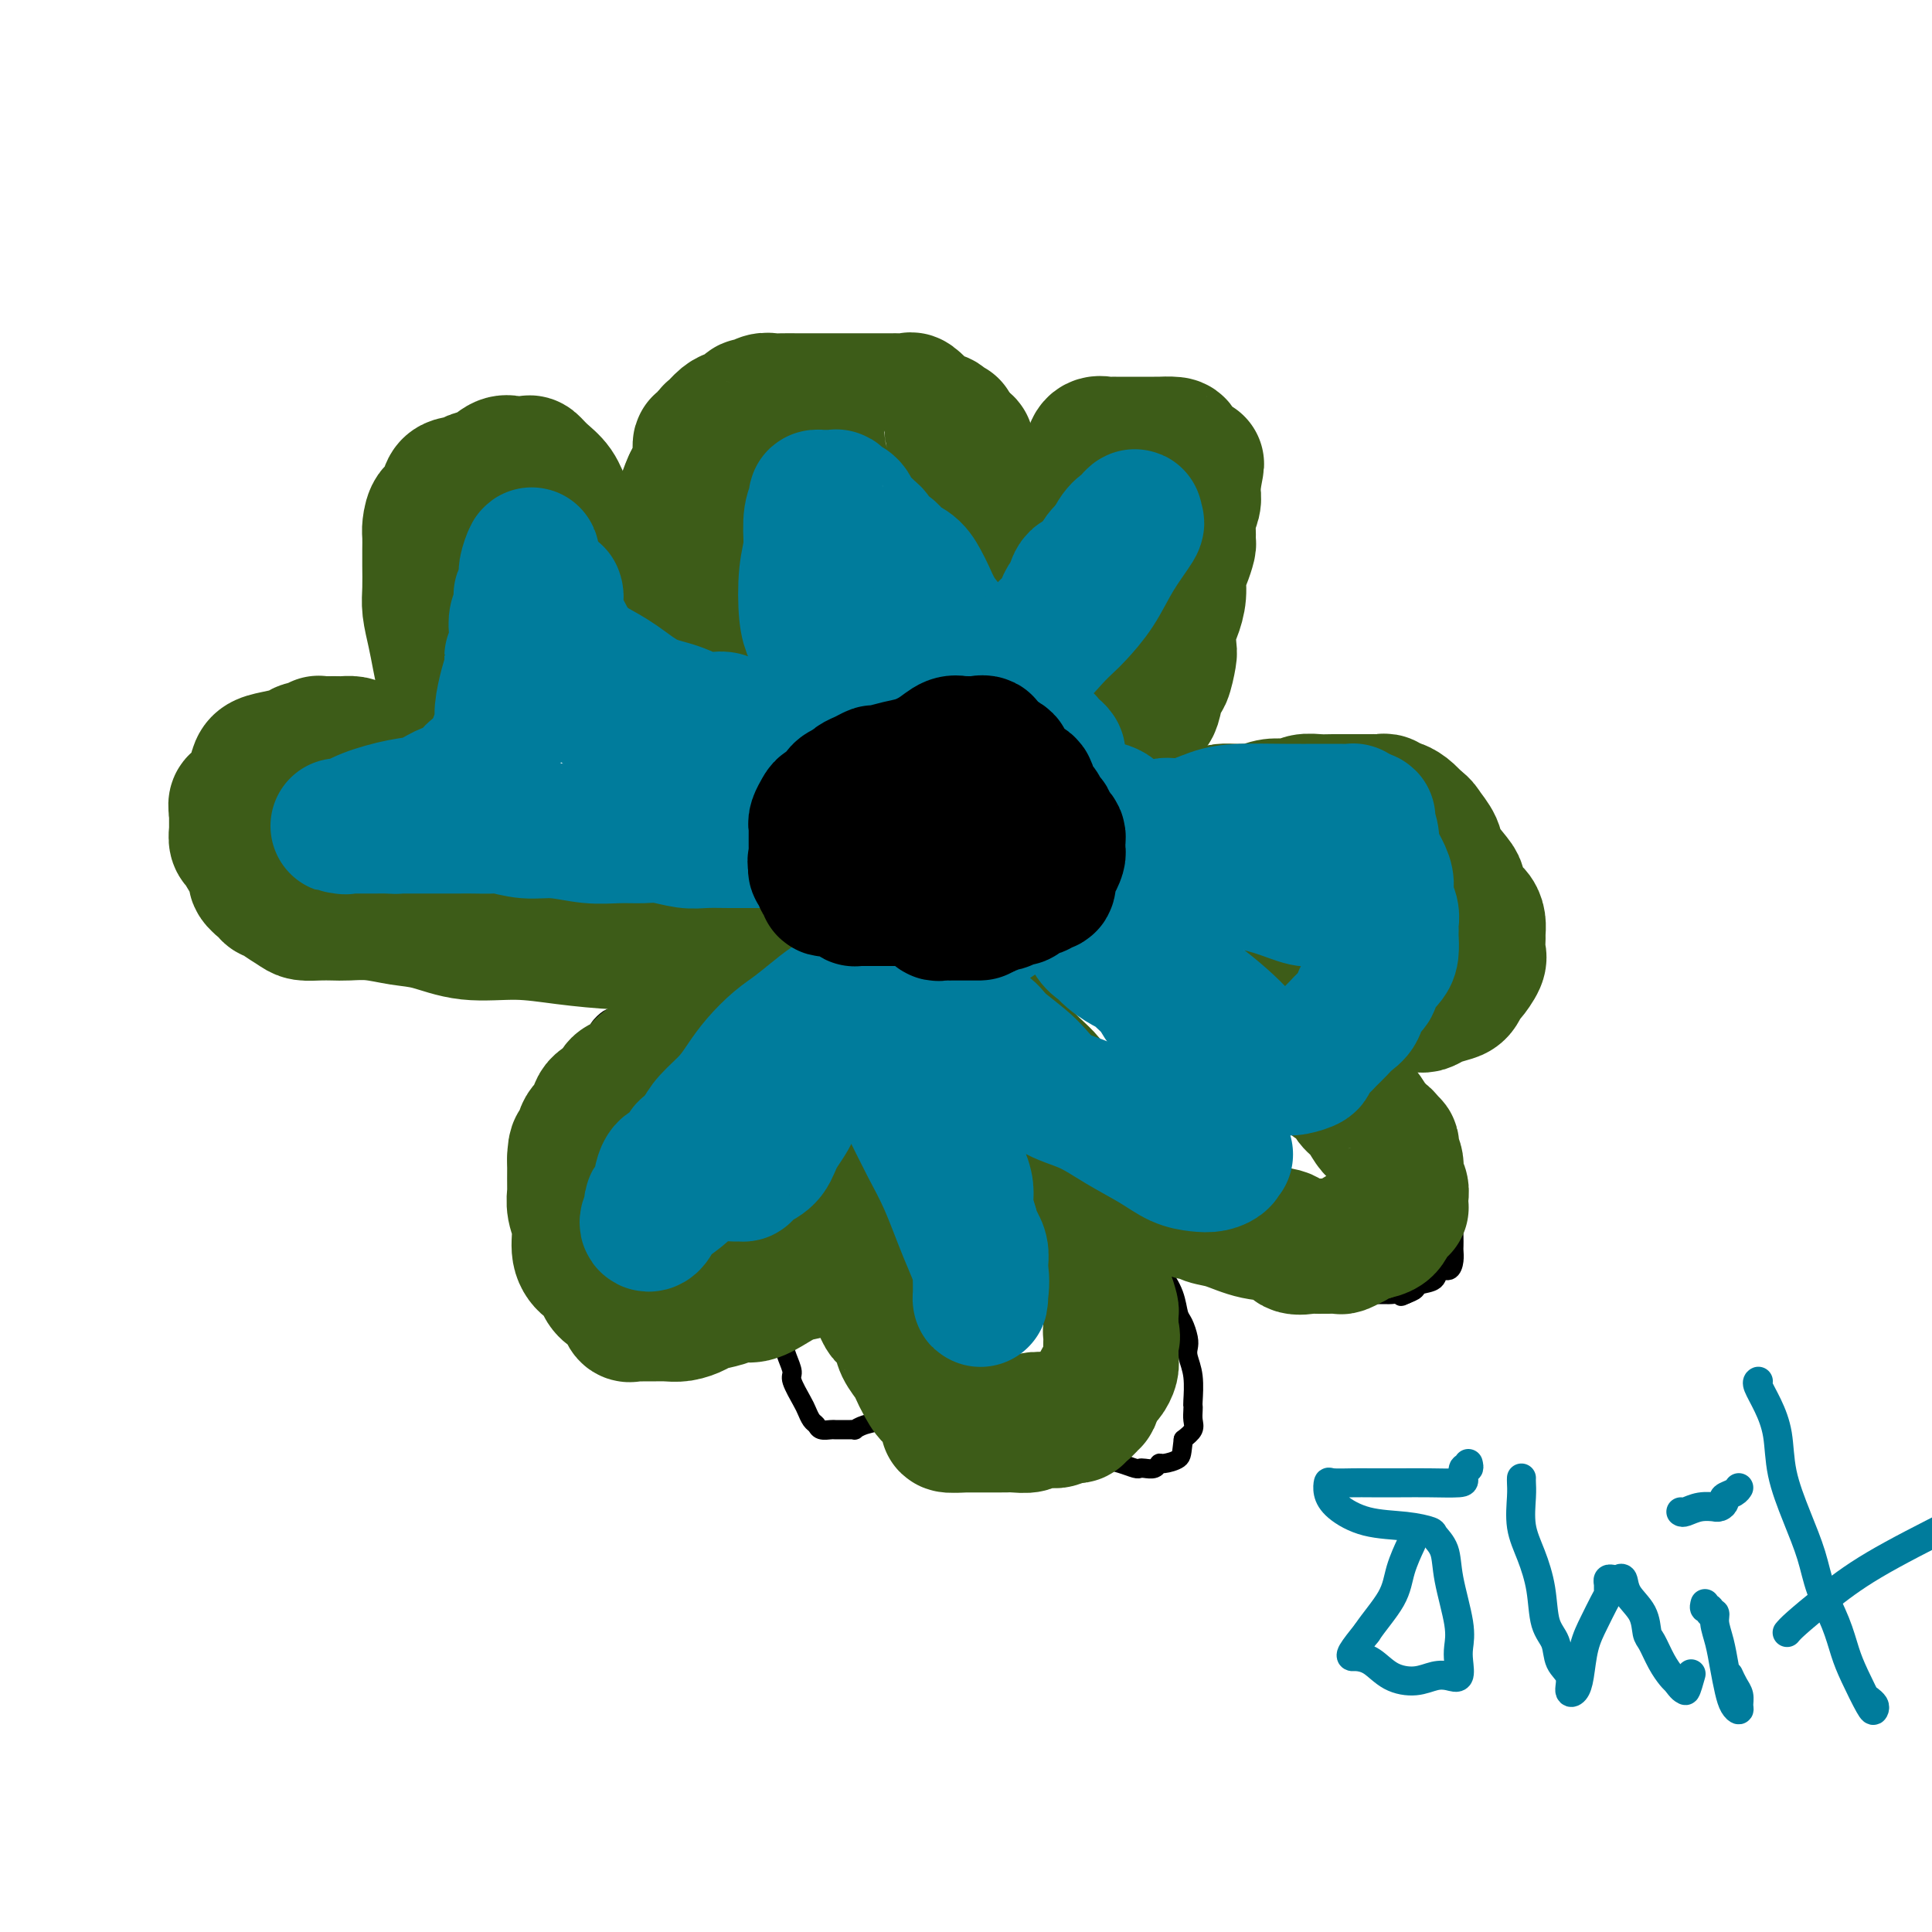 <svg viewBox='0 0 400 400' version='1.1' xmlns='http://www.w3.org/2000/svg' xmlns:xlink='http://www.w3.org/1999/xlink'><g fill='none' stroke='#000000' stroke-width='4' stroke-linecap='round' stroke-linejoin='round'><path d='M195,131c-0.157,-0.241 -0.313,-0.482 0,-1c0.313,-0.518 1.097,-1.313 2,-2c0.903,-0.687 1.925,-1.266 3,-2c1.075,-0.734 2.204,-1.625 3,-3c0.796,-1.375 1.259,-3.236 2,-4c0.741,-0.764 1.758,-0.432 3,-1c1.242,-0.568 2.707,-2.037 4,-3c1.293,-0.963 2.415,-1.420 4,-2c1.585,-0.580 3.634,-1.283 5,-2c1.366,-0.717 2.048,-1.450 3,-2c0.952,-0.550 2.174,-0.918 3,-1c0.826,-0.082 1.257,0.122 2,0c0.743,-0.122 1.797,-0.569 3,-1c1.203,-0.431 2.555,-0.845 3,-1c0.445,-0.155 -0.018,-0.050 0,0c0.018,0.050 0.517,0.047 1,0c0.483,-0.047 0.952,-0.138 1,0c0.048,0.138 -0.323,0.504 0,1c0.323,0.496 1.340,1.122 2,2c0.660,0.878 0.961,2.009 1,3c0.039,0.991 -0.185,1.841 0,3c0.185,1.159 0.778,2.626 1,4c0.222,1.374 0.074,2.653 0,4c-0.074,1.347 -0.074,2.761 0,4c0.074,1.239 0.220,2.304 0,4c-0.220,1.696 -0.808,4.024 -1,5c-0.192,0.976 0.010,0.602 0,1c-0.010,0.398 -0.234,1.569 -1,3c-0.766,1.431 -2.076,3.123 -3,4c-0.924,0.877 -1.462,0.938 -2,1'/><path d='M234,145c-1.185,2.737 -0.646,2.579 -1,3c-0.354,0.421 -1.599,1.421 -2,2c-0.401,0.579 0.042,0.736 0,1c-0.042,0.264 -0.571,0.634 -1,1c-0.429,0.366 -0.760,0.729 -1,1c-0.240,0.271 -0.390,0.451 -1,1c-0.610,0.549 -1.679,1.467 -2,2c-0.321,0.533 0.106,0.682 0,1c-0.106,0.318 -0.745,0.805 -1,1c-0.255,0.195 -0.128,0.097 0,0'/><path d='M225,158c-1.356,2.244 -0.244,1.356 0,1c0.244,-0.356 -0.378,-0.178 -1,0'/><path d='M224,159c-0.167,0.167 -0.083,0.083 0,0'/><path d='M194,131c-0.337,0.130 -0.674,0.260 -1,0c-0.326,-0.260 -0.641,-0.911 -1,-1c-0.359,-0.089 -0.760,0.385 -1,0c-0.240,-0.385 -0.317,-1.629 -1,-3c-0.683,-1.371 -1.971,-2.871 -3,-4c-1.029,-1.129 -1.798,-1.888 -3,-3c-1.202,-1.112 -2.838,-2.578 -4,-4c-1.162,-1.422 -1.849,-2.801 -3,-4c-1.151,-1.199 -2.764,-2.219 -4,-3c-1.236,-0.781 -2.093,-1.323 -3,-2c-0.907,-0.677 -1.862,-1.488 -3,-2c-1.138,-0.512 -2.459,-0.726 -3,-1c-0.541,-0.274 -0.304,-0.609 -1,-1c-0.696,-0.391 -2.326,-0.839 -3,-1c-0.674,-0.161 -0.392,-0.036 -1,0c-0.608,0.036 -2.107,-0.016 -3,0c-0.893,0.016 -1.180,0.102 -2,0c-0.820,-0.102 -2.174,-0.390 -3,0c-0.826,0.390 -1.124,1.459 -2,2c-0.876,0.541 -2.328,0.554 -3,1c-0.672,0.446 -0.562,1.326 -1,2c-0.438,0.674 -1.424,1.143 -2,2c-0.576,0.857 -0.743,2.102 -1,3c-0.257,0.898 -0.605,1.451 -1,2c-0.395,0.549 -0.838,1.096 -1,2c-0.162,0.904 -0.044,2.167 0,3c0.044,0.833 0.012,1.238 0,2c-0.012,0.762 -0.006,1.881 0,3'/><path d='M140,124c-0.987,3.452 -0.454,2.583 0,3c0.454,0.417 0.830,2.122 1,3c0.170,0.878 0.133,0.930 1,2c0.867,1.070 2.636,3.158 4,4c1.364,0.842 2.321,0.437 3,1c0.679,0.563 1.079,2.092 2,3c0.921,0.908 2.364,1.193 4,2c1.636,0.807 3.467,2.136 5,3c1.533,0.864 2.769,1.261 4,2c1.231,0.739 2.457,1.818 4,3c1.543,1.182 3.403,2.468 5,3c1.597,0.532 2.932,0.310 5,1c2.068,0.690 4.869,2.293 8,3c3.131,0.707 6.590,0.519 9,1c2.410,0.481 3.770,1.631 5,2c1.230,0.369 2.330,-0.045 3,0c0.670,0.045 0.912,0.548 1,1c0.088,0.452 0.024,0.852 0,1c-0.024,0.148 -0.007,0.042 0,0c0.007,-0.042 0.003,-0.021 0,0'/><path d='M171,181c-0.040,-0.470 -0.081,-0.940 0,-1c0.081,-0.060 0.282,0.291 0,0c-0.282,-0.291 -1.049,-1.225 -2,-2c-0.951,-0.775 -2.088,-1.390 -3,-2c-0.912,-0.610 -1.599,-1.213 -3,-2c-1.401,-0.787 -3.515,-1.758 -5,-3c-1.485,-1.242 -2.341,-2.757 -4,-4c-1.659,-1.243 -4.120,-2.216 -6,-3c-1.880,-0.784 -3.179,-1.380 -4,-2c-0.821,-0.620 -1.164,-1.265 -2,-2c-0.836,-0.735 -2.166,-1.560 -3,-2c-0.834,-0.440 -1.171,-0.496 -2,-1c-0.829,-0.504 -2.151,-1.456 -3,-2c-0.849,-0.544 -1.226,-0.682 -2,-1c-0.774,-0.318 -1.944,-0.817 -3,-1c-1.056,-0.183 -1.998,-0.049 -3,0c-1.002,0.049 -2.065,0.013 -3,0c-0.935,-0.013 -1.741,-0.001 -3,0c-1.259,0.001 -2.969,-0.007 -4,0c-1.031,0.007 -1.383,0.029 -2,0c-0.617,-0.029 -1.498,-0.111 -3,0c-1.502,0.111 -3.625,0.414 -5,1c-1.375,0.586 -2.004,1.456 -3,2c-0.996,0.544 -2.361,0.764 -3,1c-0.639,0.236 -0.552,0.489 -1,1c-0.448,0.511 -1.429,1.281 -2,2c-0.571,0.719 -0.731,1.386 -1,2c-0.269,0.614 -0.648,1.175 -1,2c-0.352,0.825 -0.676,1.912 -1,3'/><path d='M94,167c-0.463,1.746 -0.122,2.611 0,3c0.122,0.389 0.025,0.303 0,1c-0.025,0.697 0.023,2.178 0,3c-0.023,0.822 -0.116,0.986 0,2c0.116,1.014 0.442,2.877 1,4c0.558,1.123 1.348,1.504 2,2c0.652,0.496 1.166,1.107 2,2c0.834,0.893 1.989,2.070 3,3c1.011,0.930 1.877,1.614 3,2c1.123,0.386 2.504,0.475 4,1c1.496,0.525 3.106,1.485 5,2c1.894,0.515 4.072,0.586 6,1c1.928,0.414 3.605,1.171 5,2c1.395,0.829 2.508,1.729 4,2c1.492,0.271 3.363,-0.086 5,0c1.637,0.086 3.041,0.615 4,1c0.959,0.385 1.473,0.625 2,1c0.527,0.375 1.065,0.885 2,1c0.935,0.115 2.265,-0.165 3,0c0.735,0.165 0.876,0.777 1,1c0.124,0.223 0.233,0.059 1,0c0.767,-0.059 2.192,-0.013 3,0c0.808,0.013 1.000,-0.007 1,0c-0.000,0.007 -0.192,0.040 0,0c0.192,-0.040 0.769,-0.154 1,0c0.231,0.154 0.115,0.577 0,1'/><path d='M152,202c7.075,2.024 1.264,0.583 -1,0c-2.264,-0.583 -0.981,-0.310 -1,0c-0.019,0.310 -1.342,0.657 -2,1c-0.658,0.343 -0.653,0.684 -1,1c-0.347,0.316 -1.047,0.609 -2,1c-0.953,0.391 -2.160,0.880 -3,1c-0.840,0.120 -1.312,-0.127 -2,0c-0.688,0.127 -1.591,0.630 -2,1c-0.409,0.370 -0.323,0.607 -1,1c-0.677,0.393 -2.117,0.941 -3,1c-0.883,0.059 -1.210,-0.371 -2,0c-0.790,0.371 -2.042,1.543 -3,2c-0.958,0.457 -1.622,0.200 -2,0c-0.378,-0.200 -0.469,-0.343 -1,0c-0.531,0.343 -1.500,1.171 -2,2c-0.500,0.829 -0.529,1.659 -1,2c-0.471,0.341 -1.383,0.195 -2,1c-0.617,0.805 -0.940,2.562 -1,4c-0.060,1.438 0.141,2.556 0,3c-0.141,0.444 -0.625,0.212 -1,1c-0.375,0.788 -0.640,2.595 -1,4c-0.360,1.405 -0.814,2.406 -1,3c-0.186,0.594 -0.102,0.780 0,2c0.102,1.220 0.224,3.475 0,4c-0.224,0.525 -0.794,-0.682 -1,0c-0.206,0.682 -0.049,3.251 0,4c0.049,0.749 -0.012,-0.321 0,0c0.012,0.321 0.096,2.035 0,3c-0.096,0.965 -0.372,1.183 0,2c0.372,0.817 1.392,2.233 2,3c0.608,0.767 0.804,0.883 1,1'/><path d='M119,250c0.733,1.530 1.067,0.854 1,1c-0.067,0.146 -0.533,1.115 0,2c0.533,0.885 2.065,1.687 3,2c0.935,0.313 1.274,0.136 2,0c0.726,-0.136 1.840,-0.233 3,0c1.160,0.233 2.367,0.794 4,1c1.633,0.206 3.692,0.056 5,0c1.308,-0.056 1.865,-0.019 3,0c1.135,0.019 2.846,0.021 4,0c1.154,-0.021 1.749,-0.064 3,0c1.251,0.064 3.157,0.235 4,0c0.843,-0.235 0.623,-0.876 1,-1c0.377,-0.124 1.350,0.271 2,0c0.650,-0.271 0.977,-1.206 2,-2c1.023,-0.794 2.740,-1.446 4,-2c1.260,-0.554 2.062,-1.008 3,-2c0.938,-0.992 2.013,-2.520 3,-4c0.987,-1.480 1.886,-2.912 3,-4c1.114,-1.088 2.444,-1.831 3,-3c0.556,-1.169 0.337,-2.764 1,-4c0.663,-1.236 2.209,-2.115 3,-3c0.791,-0.885 0.827,-1.777 1,-3c0.173,-1.223 0.484,-2.776 1,-4c0.516,-1.224 1.237,-2.117 2,-3c0.763,-0.883 1.566,-1.755 2,-3c0.434,-1.245 0.497,-2.862 1,-4c0.503,-1.138 1.444,-1.797 2,-3c0.556,-1.203 0.726,-2.951 1,-4c0.274,-1.049 0.651,-1.398 1,-2c0.349,-0.602 0.671,-1.458 1,-2c0.329,-0.542 0.664,-0.771 1,-1'/><path d='M189,202c2.173,-5.123 1.104,-3.429 1,-3c-0.104,0.429 0.757,-0.407 1,-1c0.243,-0.593 -0.131,-0.942 0,-1c0.131,-0.058 0.766,0.177 1,0c0.234,-0.177 0.067,-0.765 0,-1c-0.067,-0.235 -0.033,-0.118 0,0'/><path d='M247,179c0.429,0.055 0.858,0.110 1,0c0.142,-0.110 -0.004,-0.385 0,-1c0.004,-0.615 0.157,-1.569 1,-2c0.843,-0.431 2.375,-0.338 3,-1c0.625,-0.662 0.344,-2.079 1,-3c0.656,-0.921 2.250,-1.345 3,-2c0.750,-0.655 0.655,-1.542 1,-2c0.345,-0.458 1.129,-0.487 2,-1c0.871,-0.513 1.830,-1.511 3,-2c1.170,-0.489 2.551,-0.471 4,-1c1.449,-0.529 2.966,-1.606 4,-2c1.034,-0.394 1.585,-0.106 2,0c0.415,0.106 0.695,0.028 1,0c0.305,-0.028 0.635,-0.008 1,0c0.365,0.008 0.766,0.002 1,0c0.234,-0.002 0.300,-0.002 1,0c0.700,0.002 2.032,0.005 3,0c0.968,-0.005 1.572,-0.019 2,0c0.428,0.019 0.681,0.070 1,0c0.319,-0.070 0.705,-0.261 1,0c0.295,0.261 0.499,0.973 1,2c0.501,1.027 1.300,2.369 2,3c0.700,0.631 1.301,0.551 2,1c0.699,0.449 1.496,1.429 2,2c0.504,0.571 0.715,0.735 1,1c0.285,0.265 0.642,0.633 1,1'/><path d='M292,172c1.741,2.147 1.093,2.515 1,3c-0.093,0.485 0.367,1.089 1,2c0.633,0.911 1.437,2.131 2,3c0.563,0.869 0.883,1.386 1,2c0.117,0.614 0.031,1.324 0,2c-0.031,0.676 -0.006,1.317 0,2c0.006,0.683 -0.005,1.408 0,2c0.005,0.592 0.027,1.052 0,2c-0.027,0.948 -0.103,2.386 0,3c0.103,0.614 0.384,0.406 0,1c-0.384,0.594 -1.433,1.991 -2,3c-0.567,1.009 -0.651,1.631 -1,2c-0.349,0.369 -0.962,0.485 -1,1c-0.038,0.515 0.499,1.430 0,2c-0.499,0.570 -2.033,0.794 -3,1c-0.967,0.206 -1.368,0.395 -2,1c-0.632,0.605 -1.495,1.626 -2,2c-0.505,0.374 -0.651,0.100 -1,0c-0.349,-0.100 -0.902,-0.027 -1,0c-0.098,0.027 0.257,0.006 0,0c-0.257,-0.006 -1.126,0.002 -2,0c-0.874,-0.002 -1.754,-0.015 -2,0c-0.246,0.015 0.142,0.057 0,0c-0.142,-0.057 -0.812,-0.212 -1,0c-0.188,0.212 0.107,0.792 0,1c-0.107,0.208 -0.616,0.046 -1,0c-0.384,-0.046 -0.642,0.026 -1,0c-0.358,-0.026 -0.817,-0.150 -1,0c-0.183,0.150 -0.092,0.575 0,1'/><path d='M276,208c-1.501,0.495 -0.253,0.733 0,1c0.253,0.267 -0.489,0.565 0,1c0.489,0.435 2.210,1.009 3,2c0.790,0.991 0.649,2.401 1,3c0.351,0.599 1.192,0.387 2,1c0.808,0.613 1.581,2.053 2,3c0.419,0.947 0.484,1.402 1,2c0.516,0.598 1.484,1.337 2,2c0.516,0.663 0.579,1.248 1,2c0.421,0.752 1.199,1.669 2,3c0.801,1.331 1.624,3.076 2,4c0.376,0.924 0.305,1.028 1,2c0.695,0.972 2.157,2.813 3,4c0.843,1.187 1.067,1.722 1,2c-0.067,0.278 -0.425,0.301 0,1c0.425,0.699 1.634,2.074 2,3c0.366,0.926 -0.112,1.403 0,2c0.112,0.597 0.815,1.314 1,2c0.185,0.686 -0.146,1.339 0,2c0.146,0.661 0.771,1.328 1,2c0.229,0.672 0.062,1.348 0,2c-0.062,0.652 -0.018,1.279 0,2c0.018,0.721 0.012,1.536 0,2c-0.012,0.464 -0.028,0.576 0,1c0.028,0.424 0.102,1.160 0,2c-0.102,0.840 -0.380,1.783 -1,2c-0.620,0.217 -1.583,-0.293 -2,0c-0.417,0.293 -0.287,1.388 -1,2c-0.713,0.612 -2.269,0.742 -3,1c-0.731,0.258 -0.637,0.645 -1,1c-0.363,0.355 -1.181,0.677 -2,1'/><path d='M291,268c-1.503,0.773 -0.762,0.207 -1,0c-0.238,-0.207 -1.456,-0.054 -2,0c-0.544,0.054 -0.413,0.008 -1,0c-0.587,-0.008 -1.891,0.023 -3,0c-1.109,-0.023 -2.024,-0.099 -3,0c-0.976,0.099 -2.012,0.375 -3,0c-0.988,-0.375 -1.926,-1.399 -3,-2c-1.074,-0.601 -2.283,-0.778 -3,-1c-0.717,-0.222 -0.941,-0.487 -2,-1c-1.059,-0.513 -2.954,-1.274 -4,-2c-1.046,-0.726 -1.243,-1.419 -2,-2c-0.757,-0.581 -2.075,-1.051 -3,-2c-0.925,-0.949 -1.458,-2.377 -2,-3c-0.542,-0.623 -1.094,-0.439 -2,-1c-0.906,-0.561 -2.166,-1.865 -3,-3c-0.834,-1.135 -1.244,-2.100 -2,-3c-0.756,-0.900 -1.859,-1.735 -3,-3c-1.141,-1.265 -2.318,-2.960 -3,-4c-0.682,-1.040 -0.867,-1.426 -2,-2c-1.133,-0.574 -3.212,-1.336 -4,-2c-0.788,-0.664 -0.284,-1.230 -1,-2c-0.716,-0.770 -2.653,-1.742 -4,-3c-1.347,-1.258 -2.104,-2.801 -3,-4c-0.896,-1.199 -1.930,-2.054 -3,-3c-1.070,-0.946 -2.174,-1.981 -3,-3c-0.826,-1.019 -1.373,-2.020 -2,-3c-0.627,-0.980 -1.334,-1.939 -2,-3c-0.666,-1.061 -1.292,-2.222 -2,-3c-0.708,-0.778 -1.498,-1.171 -2,-2c-0.502,-0.829 -0.715,-2.094 -1,-3c-0.285,-0.906 -0.643,-1.453 -1,-2'/><path d='M216,206c-1.714,-2.802 -0.999,-1.808 -1,-2c-0.001,-0.192 -0.718,-1.572 -1,-2c-0.282,-0.428 -0.128,0.095 0,0c0.128,-0.095 0.230,-0.809 0,-1c-0.230,-0.191 -0.793,0.141 -1,0c-0.207,-0.141 -0.059,-0.755 0,-1c0.059,-0.245 0.030,-0.123 0,0'/><path d='M208,219c-0.104,0.003 -0.207,0.006 0,0c0.207,-0.006 0.726,-0.021 1,0c0.274,0.021 0.304,0.076 1,1c0.696,0.924 2.059,2.715 3,4c0.941,1.285 1.459,2.064 2,3c0.541,0.936 1.104,2.027 2,3c0.896,0.973 2.123,1.826 3,3c0.877,1.174 1.404,2.670 2,4c0.596,1.330 1.263,2.496 2,3c0.737,0.504 1.546,0.348 2,1c0.454,0.652 0.554,2.114 1,3c0.446,0.886 1.237,1.196 2,2c0.763,0.804 1.497,2.104 2,3c0.503,0.896 0.774,1.390 1,2c0.226,0.610 0.407,1.338 1,2c0.593,0.662 1.598,1.259 2,2c0.402,0.741 0.202,1.625 1,3c0.798,1.375 2.596,3.240 4,5c1.404,1.760 2.415,3.416 3,5c0.585,1.584 0.744,3.095 1,4c0.256,0.905 0.608,1.205 1,2c0.392,0.795 0.823,2.084 1,3c0.177,0.916 0.100,1.460 0,2c-0.100,0.540 -0.223,1.075 0,2c0.223,0.925 0.791,2.240 1,4c0.209,1.760 0.057,3.966 0,5c-0.057,1.034 -0.021,0.896 0,1c0.021,0.104 0.026,0.451 0,1c-0.026,0.549 -0.084,1.302 0,2c0.084,0.698 0.310,1.342 0,2c-0.310,0.658 -1.155,1.329 -2,2'/><path d='M245,298c-0.368,2.852 -0.287,3.482 -1,4c-0.713,0.518 -2.219,0.923 -3,1c-0.781,0.077 -0.838,-0.175 -1,0c-0.162,0.175 -0.431,0.776 -1,1c-0.569,0.224 -1.440,0.072 -2,0c-0.560,-0.072 -0.809,-0.064 -1,0c-0.191,0.064 -0.324,0.183 -1,0c-0.676,-0.183 -1.895,-0.667 -3,-1c-1.105,-0.333 -2.097,-0.513 -3,-1c-0.903,-0.487 -1.718,-1.281 -3,-2c-1.282,-0.719 -3.029,-1.362 -4,-2c-0.971,-0.638 -1.164,-1.269 -2,-2c-0.836,-0.731 -2.315,-1.560 -3,-2c-0.685,-0.440 -0.575,-0.490 -1,-1c-0.425,-0.510 -1.383,-1.480 -2,-2c-0.617,-0.520 -0.891,-0.590 -1,-1c-0.109,-0.410 -0.052,-1.160 -1,-2c-0.948,-0.840 -2.901,-1.769 -4,-3c-1.099,-1.231 -1.345,-2.762 -2,-4c-0.655,-1.238 -1.721,-2.182 -2,-3c-0.279,-0.818 0.227,-1.508 0,-2c-0.227,-0.492 -1.189,-0.785 -2,-2c-0.811,-1.215 -1.471,-3.353 -2,-5c-0.529,-1.647 -0.926,-2.804 -1,-4c-0.074,-1.196 0.176,-2.430 0,-3c-0.176,-0.570 -0.779,-0.476 -1,-1c-0.221,-0.524 -0.059,-1.666 0,-2c0.059,-0.334 0.016,0.141 0,0c-0.016,-0.141 -0.005,-0.897 0,-1c0.005,-0.103 0.002,0.449 0,1'/><path d='M198,259c-0.929,-2.696 -0.251,0.063 0,2c0.251,1.937 0.075,3.051 0,4c-0.075,0.949 -0.048,1.734 0,3c0.048,1.266 0.116,3.014 0,4c-0.116,0.986 -0.416,1.209 -1,2c-0.584,0.791 -1.452,2.151 -2,3c-0.548,0.849 -0.776,1.187 -1,2c-0.224,0.813 -0.446,2.102 -1,3c-0.554,0.898 -1.442,1.406 -2,2c-0.558,0.594 -0.788,1.275 -1,2c-0.212,0.725 -0.408,1.493 -1,2c-0.592,0.507 -1.579,0.751 -2,1c-0.421,0.249 -0.274,0.501 -1,1c-0.726,0.499 -2.323,1.244 -3,2c-0.677,0.756 -0.433,1.523 -1,2c-0.567,0.477 -1.943,0.664 -3,1c-1.057,0.336 -1.793,0.822 -2,1c-0.207,0.178 0.114,0.047 0,0c-0.114,-0.047 -0.664,-0.012 -1,0c-0.336,0.012 -0.457,-0.000 -1,0c-0.543,0.000 -1.507,0.012 -2,0c-0.493,-0.012 -0.514,-0.048 -1,0c-0.486,0.048 -1.438,0.181 -2,0c-0.562,-0.181 -0.733,-0.675 -1,-1c-0.267,-0.325 -0.631,-0.481 -1,-1c-0.369,-0.519 -0.743,-1.402 -1,-2c-0.257,-0.598 -0.398,-0.912 -1,-2c-0.602,-1.088 -1.667,-2.952 -2,-4c-0.333,-1.048 0.064,-1.282 0,-2c-0.064,-0.718 -0.590,-1.919 -1,-3c-0.410,-1.081 -0.705,-2.040 -1,-3'/><path d='M162,278c-1.238,-3.541 -0.331,-3.395 0,-4c0.331,-0.605 0.088,-1.963 0,-3c-0.088,-1.037 -0.020,-1.753 0,-3c0.020,-1.247 -0.006,-3.024 0,-4c0.006,-0.976 0.046,-1.153 0,-2c-0.046,-0.847 -0.178,-2.366 0,-3c0.178,-0.634 0.666,-0.383 1,-1c0.334,-0.617 0.513,-2.104 1,-3c0.487,-0.896 1.282,-1.203 2,-2c0.718,-0.797 1.358,-2.083 2,-3c0.642,-0.917 1.285,-1.465 2,-2c0.715,-0.535 1.501,-1.057 2,-2c0.499,-0.943 0.711,-2.307 1,-3c0.289,-0.693 0.654,-0.714 1,-1c0.346,-0.286 0.671,-0.837 1,-1c0.329,-0.163 0.662,0.063 1,0c0.338,-0.063 0.682,-0.413 1,-1c0.318,-0.587 0.611,-1.410 1,-2c0.389,-0.590 0.874,-0.947 1,-1c0.126,-0.053 -0.106,0.197 0,0c0.106,-0.197 0.549,-0.840 1,-1c0.451,-0.160 0.908,0.164 1,0c0.092,-0.164 -0.182,-0.817 0,-1c0.182,-0.183 0.818,0.105 1,0c0.182,-0.105 -0.091,-0.601 0,-1c0.091,-0.399 0.545,-0.699 1,-1'/><path d='M183,233c3.267,-4.044 0.933,-1.156 0,0c-0.933,1.156 -0.467,0.578 0,0'/></g>
<g fill='none' stroke='#3D5C18' stroke-width='28' stroke-linecap='round' stroke-linejoin='round'><path d='M207,187c0.001,-0.316 0.002,-0.633 0,-1c-0.002,-0.367 -0.008,-0.785 0,-1c0.008,-0.215 0.029,-0.228 0,-1c-0.029,-0.772 -0.110,-2.301 0,-3c0.110,-0.699 0.409,-0.566 0,-1c-0.409,-0.434 -1.528,-1.436 -2,-2c-0.472,-0.564 -0.298,-0.690 -1,-1c-0.702,-0.310 -2.279,-0.803 -4,-1c-1.721,-0.197 -3.586,-0.098 -5,0c-1.414,0.098 -2.379,0.196 -3,0c-0.621,-0.196 -0.900,-0.685 -1,0c-0.100,0.685 -0.020,2.544 0,4c0.020,1.456 -0.020,2.509 0,4c0.020,1.491 0.099,3.419 0,5c-0.099,1.581 -0.375,2.815 0,4c0.375,1.185 1.400,2.320 2,3c0.600,0.680 0.773,0.906 1,1c0.227,0.094 0.508,0.057 1,0c0.492,-0.057 1.195,-0.135 2,0c0.805,0.135 1.710,0.482 3,0c1.290,-0.482 2.963,-1.795 4,-3c1.037,-1.205 1.438,-2.304 2,-4c0.562,-1.696 1.285,-3.991 2,-6c0.715,-2.009 1.423,-3.733 2,-6c0.577,-2.267 1.022,-5.076 1,-7c-0.022,-1.924 -0.511,-2.962 -1,-4'/><path d='M210,167c0.469,-4.119 -1.357,-0.916 -2,0c-0.643,0.916 -0.102,-0.454 0,-1c0.102,-0.546 -0.235,-0.267 -1,0c-0.765,0.267 -1.959,0.521 -3,1c-1.041,0.479 -1.929,1.184 -3,2c-1.071,0.816 -2.325,1.744 -3,3c-0.675,1.256 -0.773,2.840 -1,5c-0.227,2.160 -0.585,4.897 -1,7c-0.415,2.103 -0.887,3.573 0,5c0.887,1.427 3.133,2.813 4,4c0.867,1.187 0.356,2.177 1,3c0.644,0.823 2.442,1.481 3,2c0.558,0.519 -0.125,0.899 0,1c0.125,0.101 1.057,-0.078 2,0c0.943,0.078 1.898,0.414 3,0c1.102,-0.414 2.350,-1.579 3,-3c0.650,-1.421 0.702,-3.099 1,-5c0.298,-1.901 0.843,-4.026 1,-7c0.157,-2.974 -0.075,-6.796 0,-9c0.075,-2.204 0.457,-2.788 0,-4c-0.457,-1.212 -1.751,-3.050 -3,-4c-1.249,-0.950 -2.452,-1.012 -3,-1c-0.548,0.012 -0.442,0.099 -1,0c-0.558,-0.099 -1.781,-0.382 -3,1c-1.219,1.382 -2.434,4.429 -4,7c-1.566,2.571 -3.482,4.664 -5,7c-1.518,2.336 -2.639,4.913 -3,7c-0.361,2.087 0.037,3.683 0,5c-0.037,1.317 -0.510,2.355 0,4c0.510,1.645 2.003,3.899 3,5c0.997,1.101 1.499,1.051 2,1'/><path d='M197,203c1.326,1.147 2.142,1.014 3,1c0.858,-0.014 1.758,0.092 3,0c1.242,-0.092 2.824,-0.383 4,-2c1.176,-1.617 1.945,-4.560 3,-7c1.055,-2.440 2.396,-4.377 3,-7c0.604,-2.623 0.469,-5.931 0,-9c-0.469,-3.069 -1.273,-5.897 -2,-8c-0.727,-2.103 -1.376,-3.479 -2,-4c-0.624,-0.521 -1.222,-0.186 -2,0c-0.778,0.186 -1.736,0.225 -3,0c-1.264,-0.225 -2.836,-0.713 -4,0c-1.164,0.713 -1.921,2.627 -3,5c-1.079,2.373 -2.479,5.203 -3,8c-0.521,2.797 -0.164,5.560 0,8c0.164,2.440 0.134,4.558 1,6c0.866,1.442 2.628,2.208 4,3c1.372,0.792 2.354,1.608 3,2c0.646,0.392 0.956,0.358 2,0c1.044,-0.358 2.821,-1.040 4,-2c1.179,-0.960 1.761,-2.198 2,-4c0.239,-1.802 0.134,-4.169 0,-7c-0.134,-2.831 -0.298,-6.125 -1,-9c-0.702,-2.875 -1.943,-5.330 -3,-7c-1.057,-1.670 -1.929,-2.554 -3,-3c-1.071,-0.446 -2.341,-0.456 -4,0c-1.659,0.456 -3.709,1.376 -5,3c-1.291,1.624 -1.824,3.952 -2,5c-0.176,1.048 0.004,0.817 0,1c-0.004,0.183 -0.193,0.780 0,1c0.193,0.220 0.770,0.063 1,0c0.230,-0.063 0.115,-0.031 0,0'/><path d='M217,159c0.384,0.008 0.768,0.015 1,0c0.232,-0.015 0.313,-0.053 1,0c0.687,0.053 1.981,0.196 3,0c1.019,-0.196 1.765,-0.730 3,-1c1.235,-0.270 2.961,-0.274 4,-1c1.039,-0.726 1.391,-2.172 2,-3c0.609,-0.828 1.476,-1.037 2,-1c0.524,0.037 0.704,0.322 1,0c0.296,-0.322 0.709,-1.250 1,-2c0.291,-0.750 0.459,-1.322 1,-2c0.541,-0.678 1.455,-1.464 2,-2c0.545,-0.536 0.721,-0.824 1,-2c0.279,-1.176 0.663,-3.242 1,-4c0.337,-0.758 0.629,-0.207 1,-1c0.371,-0.793 0.821,-2.928 1,-4c0.179,-1.072 0.086,-1.081 0,-2c-0.086,-0.919 -0.164,-2.748 0,-4c0.164,-1.252 0.569,-1.926 1,-3c0.431,-1.074 0.886,-2.549 1,-4c0.114,-1.451 -0.113,-2.877 0,-4c0.113,-1.123 0.565,-1.942 1,-3c0.435,-1.058 0.852,-2.356 1,-3c0.148,-0.644 0.025,-0.634 0,-1c-0.025,-0.366 0.046,-1.106 0,-2c-0.046,-0.894 -0.208,-1.941 0,-3c0.208,-1.059 0.788,-2.129 1,-3c0.212,-0.871 0.057,-1.542 0,-2c-0.057,-0.458 -0.016,-0.702 0,-1c0.016,-0.298 0.008,-0.649 0,-1'/><path d='M247,100c1.397,-7.394 0.389,-2.378 0,-1c-0.389,1.378 -0.160,-0.883 0,-2c0.160,-1.117 0.249,-1.090 0,-1c-0.249,0.090 -0.838,0.245 -1,0c-0.162,-0.245 0.103,-0.889 0,-1c-0.103,-0.111 -0.573,0.310 -1,0c-0.427,-0.310 -0.809,-1.351 -1,-2c-0.191,-0.649 -0.190,-0.906 -1,-1c-0.810,-0.094 -2.429,-0.025 -3,0c-0.571,0.025 -0.093,0.007 0,0c0.093,-0.007 -0.200,-0.002 -1,0c-0.800,0.002 -2.108,0.001 -3,0c-0.892,-0.001 -1.366,-0.000 -2,0c-0.634,0.000 -1.426,0.000 -2,0c-0.574,-0.000 -0.931,-0.002 -1,0c-0.069,0.002 0.149,0.006 0,0c-0.149,-0.006 -0.666,-0.021 -1,0c-0.334,0.021 -0.484,0.080 -1,0c-0.516,-0.080 -1.399,-0.299 -2,0c-0.601,0.299 -0.919,1.116 -1,2c-0.081,0.884 0.077,1.836 0,2c-0.077,0.164 -0.388,-0.461 -1,0c-0.612,0.461 -1.526,2.006 -2,3c-0.474,0.994 -0.508,1.435 -1,2c-0.492,0.565 -1.441,1.255 -2,2c-0.559,0.745 -0.727,1.547 -1,2c-0.273,0.453 -0.649,0.558 -1,1c-0.351,0.442 -0.675,1.221 -1,2'/><path d='M217,108c-2.111,2.731 -1.388,1.559 -1,1c0.388,-0.559 0.441,-0.504 0,0c-0.441,0.504 -1.376,1.458 -2,2c-0.624,0.542 -0.936,0.670 -1,1c-0.064,0.330 0.119,0.860 0,1c-0.119,0.140 -0.540,-0.111 -1,0c-0.460,0.111 -0.959,0.582 -1,1c-0.041,0.418 0.377,0.781 0,1c-0.377,0.219 -1.550,0.292 -2,0c-0.450,-0.292 -0.179,-0.949 0,-1c0.179,-0.051 0.265,0.504 0,0c-0.265,-0.504 -0.882,-2.066 -1,-3c-0.118,-0.934 0.263,-1.238 0,-2c-0.263,-0.762 -1.170,-1.982 -2,-3c-0.830,-1.018 -1.581,-1.834 -2,-3c-0.419,-1.166 -0.504,-2.680 -1,-4c-0.496,-1.320 -1.404,-2.444 -2,-3c-0.596,-0.556 -0.881,-0.544 -1,-1c-0.119,-0.456 -0.073,-1.380 0,-2c0.073,-0.620 0.174,-0.936 0,-1c-0.174,-0.064 -0.621,0.125 -1,0c-0.379,-0.125 -0.689,-0.562 -1,-1'/><path d='M198,91c-1.794,-4.118 -0.780,-2.411 -1,-2c-0.220,0.411 -1.674,-0.472 -2,-1c-0.326,-0.528 0.475,-0.702 0,-1c-0.475,-0.298 -2.225,-0.721 -3,-1c-0.775,-0.279 -0.574,-0.415 -1,-1c-0.426,-0.585 -1.480,-1.621 -2,-2c-0.520,-0.379 -0.505,-0.102 -1,0c-0.495,0.102 -1.500,0.027 -2,0c-0.500,-0.027 -0.494,-0.007 -1,0c-0.506,0.007 -1.522,0.002 -3,0c-1.478,-0.002 -3.417,-0.001 -5,0c-1.583,0.001 -2.811,0.000 -4,0c-1.189,-0.000 -2.339,-0.000 -3,0c-0.661,0.000 -0.835,0.000 -1,0c-0.165,-0.000 -0.323,-0.001 -1,0c-0.677,0.001 -1.873,0.004 -3,0c-1.127,-0.004 -2.186,-0.016 -3,0c-0.814,0.016 -1.383,0.060 -2,0c-0.617,-0.060 -1.282,-0.223 -2,0c-0.718,0.223 -1.491,0.832 -2,1c-0.509,0.168 -0.756,-0.106 -1,0c-0.244,0.106 -0.485,0.590 -1,1c-0.515,0.410 -1.304,0.745 -2,1c-0.696,0.255 -1.301,0.430 -2,1c-0.699,0.570 -1.493,1.534 -2,2c-0.507,0.466 -0.727,0.432 -1,1c-0.273,0.568 -0.598,1.738 -1,2c-0.402,0.262 -0.881,-0.383 -1,0c-0.119,0.383 0.122,1.796 0,3c-0.122,1.204 -0.606,2.201 -1,3c-0.394,0.799 -0.697,1.399 -1,2'/><path d='M143,100c-0.999,2.241 -0.998,2.342 -1,3c-0.002,0.658 -0.008,1.871 0,3c0.008,1.129 0.029,2.174 0,3c-0.029,0.826 -0.107,1.433 0,2c0.107,0.567 0.400,1.096 1,2c0.600,0.904 1.507,2.184 2,3c0.493,0.816 0.572,1.166 1,2c0.428,0.834 1.206,2.150 2,3c0.794,0.850 1.604,1.232 2,2c0.396,0.768 0.378,1.921 1,3c0.622,1.079 1.884,2.085 3,3c1.116,0.915 2.087,1.739 3,3c0.913,1.261 1.767,2.957 3,4c1.233,1.043 2.845,1.431 4,2c1.155,0.569 1.854,1.319 3,2c1.146,0.681 2.740,1.295 4,2c1.260,0.705 2.186,1.502 3,2c0.814,0.498 1.517,0.696 2,1c0.483,0.304 0.748,0.715 1,1c0.252,0.285 0.492,0.444 1,1c0.508,0.556 1.285,1.508 2,2c0.715,0.492 1.368,0.524 2,1c0.632,0.476 1.241,1.396 2,2c0.759,0.604 1.666,0.893 2,1c0.334,0.107 0.095,0.030 0,0c-0.095,-0.030 -0.048,-0.015 0,0'/><path d='M225,180c0.441,0.001 0.883,0.002 1,0c0.117,-0.002 -0.090,-0.006 0,0c0.090,0.006 0.477,0.023 1,0c0.523,-0.023 1.182,-0.085 2,0c0.818,0.085 1.795,0.318 3,0c1.205,-0.318 2.639,-1.187 4,-2c1.361,-0.813 2.649,-1.569 4,-2c1.351,-0.431 2.766,-0.536 4,-1c1.234,-0.464 2.288,-1.287 3,-2c0.712,-0.713 1.083,-1.316 2,-2c0.917,-0.684 2.380,-1.450 3,-2c0.620,-0.550 0.395,-0.883 1,-1c0.605,-0.117 2.038,-0.018 3,0c0.962,0.018 1.451,-0.047 2,0c0.549,0.047 1.157,0.205 2,0c0.843,-0.205 1.920,-0.773 3,-1c1.080,-0.227 2.164,-0.113 3,0c0.836,0.113 1.423,0.227 2,0c0.577,-0.227 1.142,-0.793 2,-1c0.858,-0.207 2.009,-0.056 3,0c0.991,0.056 1.824,0.015 3,0c1.176,-0.015 2.696,-0.004 4,0c1.304,0.004 2.391,-0.000 3,0c0.609,0.000 0.741,0.004 1,0c0.259,-0.004 0.646,-0.016 1,0c0.354,0.016 0.675,0.059 1,0c0.325,-0.059 0.653,-0.220 1,0c0.347,0.220 0.711,0.822 1,1c0.289,0.178 0.501,-0.067 1,0c0.499,0.067 1.285,0.448 2,1c0.715,0.552 1.357,1.276 2,2'/><path d='M293,170c1.419,0.923 1.465,1.229 2,2c0.535,0.771 1.557,2.006 2,3c0.443,0.994 0.307,1.747 1,3c0.693,1.253 2.214,3.007 3,4c0.786,0.993 0.838,1.226 1,2c0.162,0.774 0.436,2.089 1,3c0.564,0.911 1.419,1.417 2,2c0.581,0.583 0.890,1.243 1,2c0.110,0.757 0.023,1.611 0,2c-0.023,0.389 0.019,0.313 0,1c-0.019,0.687 -0.099,2.138 0,3c0.099,0.862 0.375,1.134 0,2c-0.375,0.866 -1.402,2.326 -2,3c-0.598,0.674 -0.765,0.563 -1,1c-0.235,0.437 -0.536,1.424 -1,2c-0.464,0.576 -1.089,0.743 -2,1c-0.911,0.257 -2.106,0.604 -3,1c-0.894,0.396 -1.487,0.842 -2,1c-0.513,0.158 -0.944,0.028 -2,0c-1.056,-0.028 -2.735,0.045 -4,0c-1.265,-0.045 -2.115,-0.207 -3,0c-0.885,0.207 -1.803,0.784 -3,1c-1.197,0.216 -2.671,0.072 -4,0c-1.329,-0.072 -2.514,-0.072 -4,0c-1.486,0.072 -3.274,0.215 -4,0c-0.726,-0.215 -0.391,-0.787 -1,-1c-0.609,-0.213 -2.163,-0.067 -3,0c-0.837,0.067 -0.956,0.057 -1,0c-0.044,-0.057 -0.013,-0.159 0,0c0.013,0.159 0.006,0.580 0,1'/><path d='M266,209c-5.525,1.045 -1.337,1.659 0,2c1.337,0.341 -0.179,0.411 0,1c0.179,0.589 2.051,1.698 3,3c0.949,1.302 0.975,2.797 2,4c1.025,1.203 3.048,2.114 4,3c0.952,0.886 0.832,1.746 1,2c0.168,0.254 0.625,-0.099 1,0c0.375,0.099 0.667,0.650 1,1c0.333,0.350 0.705,0.499 1,1c0.295,0.501 0.513,1.353 1,2c0.487,0.647 1.245,1.090 2,2c0.755,0.910 1.508,2.286 2,3c0.492,0.714 0.724,0.765 1,1c0.276,0.235 0.596,0.655 1,1c0.404,0.345 0.892,0.617 1,1c0.108,0.383 -0.163,0.878 0,1c0.163,0.122 0.761,-0.129 1,0c0.239,0.129 0.120,0.639 0,1c-0.120,0.361 -0.243,0.573 0,1c0.243,0.427 0.850,1.070 1,2c0.150,0.930 -0.156,2.148 0,3c0.156,0.852 0.775,1.338 1,2c0.225,0.662 0.057,1.501 0,2c-0.057,0.499 -0.005,0.657 0,1c0.005,0.343 -0.039,0.869 0,1c0.039,0.131 0.162,-0.133 0,0c-0.162,0.133 -0.607,0.663 -1,1c-0.393,0.337 -0.734,0.482 -1,1c-0.266,0.518 -0.456,1.409 -1,2c-0.544,0.591 -1.441,0.883 -2,1c-0.559,0.117 -0.779,0.058 -1,0'/><path d='M284,255c-1.052,1.040 -0.681,0.139 -1,0c-0.319,-0.139 -1.327,0.485 -2,1c-0.673,0.515 -1.010,0.923 -1,1c0.010,0.077 0.369,-0.175 0,0c-0.369,0.175 -1.465,0.779 -2,1c-0.535,0.221 -0.508,0.059 -1,0c-0.492,-0.059 -1.501,-0.014 -2,0c-0.499,0.014 -0.487,-0.003 -1,0c-0.513,0.003 -1.553,0.027 -2,0c-0.447,-0.027 -0.303,-0.105 -1,0c-0.697,0.105 -2.235,0.393 -3,0c-0.765,-0.393 -0.758,-1.468 -2,-2c-1.242,-0.532 -3.735,-0.520 -6,-1c-2.265,-0.480 -4.303,-1.453 -6,-2c-1.697,-0.547 -3.054,-0.667 -4,-1c-0.946,-0.333 -1.480,-0.880 -2,-1c-0.520,-0.120 -1.025,0.185 -1,0c0.025,-0.185 0.580,-0.860 0,-1c-0.580,-0.140 -2.294,0.254 -3,0c-0.706,-0.254 -0.405,-1.156 -1,-2c-0.595,-0.844 -2.088,-1.632 -3,-2c-0.912,-0.368 -1.243,-0.318 -2,-1c-0.757,-0.682 -1.938,-2.097 -3,-3c-1.062,-0.903 -2.003,-1.295 -3,-2c-0.997,-0.705 -2.048,-1.725 -3,-3c-0.952,-1.275 -1.805,-2.806 -3,-4c-1.195,-1.194 -2.732,-2.052 -4,-3c-1.268,-0.948 -2.268,-1.986 -3,-3c-0.732,-1.014 -1.197,-2.004 -2,-3c-0.803,-0.996 -1.944,-1.999 -3,-3c-1.056,-1.001 -2.028,-2.001 -3,-3'/><path d='M211,218c-5.574,-5.665 -3.009,-3.827 -2,-3c1.009,0.827 0.463,0.643 0,0c-0.463,-0.643 -0.842,-1.745 -1,-2c-0.158,-0.255 -0.095,0.338 0,0c0.095,-0.338 0.221,-1.606 0,-2c-0.221,-0.394 -0.790,0.086 -1,0c-0.210,-0.086 -0.060,-0.739 0,-1c0.060,-0.261 0.030,-0.131 0,0'/><path d='M206,219c-0.122,-0.088 -0.244,-0.175 0,0c0.244,0.175 0.853,0.614 1,1c0.147,0.386 -0.169,0.721 0,1c0.169,0.279 0.823,0.501 1,1c0.177,0.499 -0.121,1.273 0,2c0.121,0.727 0.662,1.407 1,2c0.338,0.593 0.472,1.100 1,2c0.528,0.900 1.451,2.194 2,3c0.549,0.806 0.726,1.123 1,2c0.274,0.877 0.647,2.313 1,3c0.353,0.687 0.686,0.626 1,1c0.314,0.374 0.609,1.184 1,2c0.391,0.816 0.878,1.637 1,2c0.122,0.363 -0.122,0.267 0,1c0.122,0.733 0.610,2.295 1,3c0.390,0.705 0.682,0.555 1,1c0.318,0.445 0.661,1.487 1,2c0.339,0.513 0.672,0.496 1,1c0.328,0.504 0.651,1.528 1,2c0.349,0.472 0.724,0.393 1,1c0.276,0.607 0.452,1.902 1,3c0.548,1.098 1.467,1.999 2,3c0.533,1.001 0.682,2.101 1,3c0.318,0.899 0.807,1.597 1,2c0.193,0.403 0.090,0.513 0,1c-0.090,0.487 -0.168,1.353 0,2c0.168,0.647 0.581,1.077 1,2c0.419,0.923 0.844,2.340 1,3c0.156,0.660 0.042,0.562 0,1c-0.042,0.438 -0.012,1.411 0,2c0.012,0.589 0.006,0.795 0,1'/><path d='M230,275c0.619,2.878 0.167,1.572 0,1c-0.167,-0.572 -0.048,-0.409 0,0c0.048,0.409 0.024,1.064 0,2c-0.024,0.936 -0.048,2.153 0,3c0.048,0.847 0.167,1.326 0,2c-0.167,0.674 -0.620,1.544 -1,2c-0.380,0.456 -0.689,0.498 -1,1c-0.311,0.502 -0.626,1.463 -1,2c-0.374,0.537 -0.808,0.651 -1,1c-0.192,0.349 -0.141,0.935 0,1c0.141,0.065 0.374,-0.389 0,0c-0.374,0.389 -1.353,1.621 -2,2c-0.647,0.379 -0.960,-0.096 -1,0c-0.040,0.096 0.193,0.761 0,1c-0.193,0.239 -0.813,0.050 -1,0c-0.187,-0.050 0.058,0.038 0,0c-0.058,-0.038 -0.419,-0.203 -1,0c-0.581,0.203 -1.381,0.772 -2,1c-0.619,0.228 -1.058,0.114 -2,0c-0.942,-0.114 -2.388,-0.227 -3,0c-0.612,0.227 -0.391,0.793 -1,1c-0.609,0.207 -2.047,0.056 -3,0c-0.953,-0.056 -1.420,-0.015 -2,0c-0.580,0.015 -1.273,0.004 -2,0c-0.727,-0.004 -1.486,-0.001 -2,0c-0.514,0.001 -0.781,0.000 -1,0c-0.219,-0.000 -0.389,-0.000 -1,0c-0.611,0.000 -1.665,0.000 -2,0c-0.335,-0.000 0.047,-0.000 0,0c-0.047,0.000 -0.524,0.000 -1,0'/><path d='M199,295c-4.269,0.328 -2.443,-0.353 -2,-1c0.443,-0.647 -0.497,-1.262 -1,-2c-0.503,-0.738 -0.567,-1.600 -1,-2c-0.433,-0.400 -1.233,-0.337 -2,-1c-0.767,-0.663 -1.500,-2.053 -2,-3c-0.500,-0.947 -0.768,-1.452 -1,-2c-0.232,-0.548 -0.429,-1.139 -1,-2c-0.571,-0.861 -1.516,-1.991 -2,-3c-0.484,-1.009 -0.506,-1.896 -1,-3c-0.494,-1.104 -1.461,-2.424 -2,-3c-0.539,-0.576 -0.651,-0.407 -1,-1c-0.349,-0.593 -0.935,-1.948 -1,-3c-0.065,-1.052 0.390,-1.800 0,-3c-0.390,-1.200 -1.625,-2.850 -2,-4c-0.375,-1.150 0.110,-1.800 0,-3c-0.110,-1.200 -0.814,-2.950 -1,-4c-0.186,-1.050 0.146,-1.398 0,-2c-0.146,-0.602 -0.771,-1.457 -1,-2c-0.229,-0.543 -0.061,-0.775 0,-1c0.061,-0.225 0.016,-0.443 0,-1c-0.016,-0.557 -0.004,-1.452 0,-2c0.004,-0.548 0.001,-0.748 0,-1c-0.001,-0.252 0.000,-0.556 0,-1c-0.000,-0.444 -0.003,-1.028 0,-1c0.003,0.028 0.011,0.667 0,1c-0.011,0.333 -0.041,0.359 0,1c0.041,0.641 0.155,1.897 0,3c-0.155,1.103 -0.577,2.051 -1,3'/><path d='M177,252c-0.270,1.745 -0.445,2.107 -1,3c-0.555,0.893 -1.492,2.319 -2,3c-0.508,0.681 -0.589,0.619 -1,1c-0.411,0.381 -1.152,1.206 -2,2c-0.848,0.794 -1.802,1.557 -3,2c-1.198,0.443 -2.640,0.567 -4,1c-1.360,0.433 -2.637,1.177 -4,2c-1.363,0.823 -2.811,1.726 -4,2c-1.189,0.274 -2.117,-0.080 -3,0c-0.883,0.080 -1.720,0.596 -3,1c-1.280,0.404 -3.004,0.697 -4,1c-0.996,0.303 -1.265,0.617 -2,1c-0.735,0.383 -1.937,0.835 -3,1c-1.063,0.165 -1.986,0.044 -3,0c-1.014,-0.044 -2.117,-0.010 -3,0c-0.883,0.010 -1.545,-0.003 -2,0c-0.455,0.003 -0.702,0.023 -1,0c-0.298,-0.023 -0.647,-0.088 -1,0c-0.353,0.088 -0.710,0.328 -1,0c-0.290,-0.328 -0.514,-1.224 -1,-2c-0.486,-0.776 -1.234,-1.430 -2,-2c-0.766,-0.570 -1.549,-1.054 -2,-2c-0.451,-0.946 -0.569,-2.353 -1,-3c-0.431,-0.647 -1.173,-0.535 -2,-1c-0.827,-0.465 -1.738,-1.508 -2,-3c-0.262,-1.492 0.126,-3.432 0,-5c-0.126,-1.568 -0.766,-2.763 -1,-4c-0.234,-1.237 -0.063,-2.517 0,-3c0.063,-0.483 0.017,-0.168 0,-1c-0.017,-0.832 -0.005,-2.809 0,-4c0.005,-1.191 0.002,-1.595 0,-2'/><path d='M119,240c0.043,-3.458 0.649,-2.603 1,-3c0.351,-0.397 0.446,-2.046 1,-3c0.554,-0.954 1.566,-1.211 2,-2c0.434,-0.789 0.292,-2.108 1,-3c0.708,-0.892 2.268,-1.355 3,-2c0.732,-0.645 0.636,-1.471 1,-2c0.364,-0.529 1.187,-0.760 2,-1c0.813,-0.240 1.614,-0.488 2,-1c0.386,-0.512 0.356,-1.288 1,-2c0.644,-0.712 1.963,-1.361 3,-2c1.037,-0.639 1.793,-1.266 3,-2c1.207,-0.734 2.865,-1.573 4,-2c1.135,-0.427 1.748,-0.443 3,-1c1.252,-0.557 3.144,-1.654 4,-2c0.856,-0.346 0.677,0.061 1,0c0.323,-0.061 1.149,-0.589 2,-1c0.851,-0.411 1.725,-0.707 3,-1c1.275,-0.293 2.949,-0.585 4,-1c1.051,-0.415 1.479,-0.952 2,-1c0.521,-0.048 1.134,0.393 2,0c0.866,-0.393 1.987,-1.621 3,-2c1.013,-0.379 1.920,0.091 3,0c1.080,-0.091 2.332,-0.741 3,-1c0.668,-0.259 0.753,-0.126 1,0c0.247,0.126 0.658,0.245 1,0c0.342,-0.245 0.617,-0.854 1,-1c0.383,-0.146 0.876,0.171 1,0c0.124,-0.171 -0.121,-0.829 0,-1c0.121,-0.171 0.610,0.146 1,0c0.390,-0.146 0.683,-0.756 1,-1c0.317,-0.244 0.659,-0.122 1,0'/><path d='M180,202c6.286,-2.262 1.500,-0.417 0,0c-1.500,0.417 0.286,-0.595 1,-1c0.714,-0.405 0.357,-0.202 0,0'/><path d='M167,191c0.058,0.332 0.115,0.663 0,1c-0.115,0.337 -0.404,0.679 -1,1c-0.596,0.321 -1.500,0.622 -2,1c-0.500,0.378 -0.596,0.834 -2,1c-1.404,0.166 -4.115,0.042 -7,0c-2.885,-0.042 -5.944,-0.001 -9,0c-3.056,0.001 -6.110,-0.036 -9,0c-2.890,0.036 -5.615,0.147 -9,0c-3.385,-0.147 -7.429,-0.550 -11,-1c-3.571,-0.450 -6.670,-0.947 -10,-1c-3.330,-0.053 -6.891,0.340 -10,0c-3.109,-0.340 -5.767,-1.412 -8,-2c-2.233,-0.588 -4.043,-0.694 -6,-1c-1.957,-0.306 -4.061,-0.814 -6,-1c-1.939,-0.186 -3.711,-0.052 -5,0c-1.289,0.052 -2.093,0.022 -3,0c-0.907,-0.022 -1.916,-0.034 -3,0c-1.084,0.034 -2.241,0.115 -3,0c-0.759,-0.115 -1.119,-0.425 -2,-1c-0.881,-0.575 -2.283,-1.414 -3,-2c-0.717,-0.586 -0.751,-0.918 -1,-1c-0.249,-0.082 -0.715,0.088 -1,0c-0.285,-0.088 -0.391,-0.433 -1,-1c-0.609,-0.567 -1.722,-1.355 -2,-2c-0.278,-0.645 0.279,-1.147 0,-2c-0.279,-0.853 -1.395,-2.058 -2,-3c-0.605,-0.942 -0.698,-1.620 -1,-2c-0.302,-0.380 -0.813,-0.463 -1,-1c-0.187,-0.537 -0.050,-1.529 0,-2c0.050,-0.471 0.014,-0.420 0,-1c-0.014,-0.580 -0.007,-1.790 0,-3'/><path d='M49,168c-0.499,-2.478 0.252,-1.672 1,-2c0.748,-0.328 1.492,-1.789 2,-3c0.508,-1.211 0.779,-2.171 1,-3c0.221,-0.829 0.391,-1.528 1,-2c0.609,-0.472 1.656,-0.719 3,-1c1.344,-0.281 2.986,-0.597 4,-1c1.014,-0.403 1.402,-0.893 2,-1c0.598,-0.107 1.407,0.167 2,0c0.593,-0.167 0.970,-0.777 1,-1c0.030,-0.223 -0.287,-0.060 0,0c0.287,0.060 1.178,0.018 2,0c0.822,-0.018 1.574,-0.012 2,0c0.426,0.012 0.526,0.031 1,0c0.474,-0.031 1.321,-0.110 2,0c0.679,0.110 1.190,0.410 2,1c0.810,0.590 1.919,1.468 3,2c1.081,0.532 2.135,0.716 3,1c0.865,0.284 1.541,0.668 2,1c0.459,0.332 0.700,0.611 1,1c0.300,0.389 0.659,0.888 1,1c0.341,0.112 0.665,-0.162 1,0c0.335,0.162 0.681,0.761 1,1c0.319,0.239 0.610,0.116 1,0c0.390,-0.116 0.878,-0.227 1,0c0.122,0.227 -0.122,0.793 0,1c0.122,0.207 0.610,0.056 1,0c0.390,-0.056 0.683,-0.016 1,0c0.317,0.016 0.659,0.008 1,0'/><path d='M92,163c3.709,1.112 0.980,-0.610 0,-1c-0.980,-0.390 -0.213,0.550 0,0c0.213,-0.550 -0.128,-2.589 0,-4c0.128,-1.411 0.725,-2.193 1,-4c0.275,-1.807 0.228,-4.640 0,-7c-0.228,-2.360 -0.635,-4.247 -1,-6c-0.365,-1.753 -0.686,-3.372 -1,-5c-0.314,-1.628 -0.620,-3.264 -1,-5c-0.380,-1.736 -0.834,-3.571 -1,-5c-0.166,-1.429 -0.045,-2.450 0,-4c0.045,-1.550 0.014,-3.628 0,-5c-0.014,-1.372 -0.011,-2.038 0,-3c0.011,-0.962 0.028,-2.219 0,-3c-0.028,-0.781 -0.103,-1.084 0,-2c0.103,-0.916 0.383,-2.445 1,-3c0.617,-0.555 1.572,-0.136 2,-1c0.428,-0.864 0.331,-3.009 1,-4c0.669,-0.991 2.106,-0.826 3,-1c0.894,-0.174 1.247,-0.688 2,-1c0.753,-0.312 1.907,-0.423 3,-1c1.093,-0.577 2.123,-1.620 3,-2c0.877,-0.380 1.599,-0.096 2,0c0.401,0.096 0.482,0.006 1,0c0.518,-0.006 1.475,0.074 2,0c0.525,-0.074 0.618,-0.300 1,0c0.382,0.300 1.054,1.126 2,2c0.946,0.874 2.165,1.795 3,3c0.835,1.205 1.286,2.694 2,4c0.714,1.306 1.692,2.428 3,4c1.308,1.572 2.945,3.592 4,5c1.055,1.408 1.527,2.204 2,3'/><path d='M126,117c2.942,3.609 2.297,2.133 2,2c-0.297,-0.133 -0.248,1.079 0,2c0.248,0.921 0.694,1.552 1,2c0.306,0.448 0.473,0.712 1,1c0.527,0.288 1.413,0.599 2,1c0.587,0.401 0.876,0.892 1,1c0.124,0.108 0.085,-0.167 0,0c-0.085,0.167 -0.215,0.776 0,1c0.215,0.224 0.776,0.064 1,0c0.224,-0.064 0.112,-0.032 0,0'/></g>
<g fill='none' stroke='#007C9C' stroke-width='28' stroke-linecap='round' stroke-linejoin='round'><path d='M115,123c0.100,0.287 0.199,0.573 0,1c-0.199,0.427 -0.697,0.993 0,3c0.697,2.007 2.590,5.453 4,8c1.410,2.547 2.336,4.195 3,6c0.664,1.805 1.064,3.767 2,5c0.936,1.233 2.408,1.735 3,2c0.592,0.265 0.305,0.292 1,1c0.695,0.708 2.373,2.098 4,3c1.627,0.902 3.205,1.316 5,2c1.795,0.684 3.808,1.636 5,2c1.192,0.364 1.565,0.139 2,0c0.435,-0.139 0.933,-0.191 1,0c0.067,0.191 -0.298,0.625 0,1c0.298,0.375 1.260,0.692 2,1c0.740,0.308 1.258,0.609 2,1c0.742,0.391 1.707,0.874 2,1c0.293,0.126 -0.087,-0.104 0,0c0.087,0.104 0.642,0.542 1,1c0.358,0.458 0.520,0.936 1,1c0.480,0.064 1.280,-0.285 2,0c0.720,0.285 1.362,1.203 2,2c0.638,0.797 1.274,1.471 2,2c0.726,0.529 1.542,0.912 2,1c0.458,0.088 0.560,-0.118 1,0c0.440,0.118 1.220,0.559 2,1'/><path d='M164,168c6.548,3.797 2.917,2.288 2,2c-0.917,-0.288 0.878,0.643 2,1c1.122,0.357 1.569,0.138 2,0c0.431,-0.138 0.845,-0.195 1,0c0.155,0.195 0.050,0.641 0,1c-0.050,0.359 -0.046,0.632 0,1c0.046,0.368 0.135,0.831 0,1c-0.135,0.169 -0.492,0.045 -1,0c-0.508,-0.045 -1.166,-0.012 -2,0c-0.834,0.012 -1.843,0.003 -3,0c-1.157,-0.003 -2.461,0.000 -4,0c-1.539,-0.000 -3.314,-0.004 -5,0c-1.686,0.004 -3.282,0.015 -5,0c-1.718,-0.015 -3.557,-0.057 -5,0c-1.443,0.057 -2.491,0.212 -4,0c-1.509,-0.212 -3.480,-0.793 -5,-1c-1.520,-0.207 -2.589,-0.040 -4,0c-1.411,0.040 -3.162,-0.046 -5,0c-1.838,0.046 -3.761,0.222 -6,0c-2.239,-0.222 -4.795,-0.844 -7,-1c-2.205,-0.156 -4.060,0.154 -6,0c-1.940,-0.154 -3.967,-0.773 -5,-1c-1.033,-0.227 -1.073,-0.061 -2,0c-0.927,0.061 -2.740,0.016 -4,0c-1.260,-0.016 -1.967,-0.004 -3,0c-1.033,0.004 -2.394,0.001 -4,0c-1.606,-0.001 -3.459,-0.000 -5,0c-1.541,0.000 -2.771,0.000 -4,0'/><path d='M82,171c-14.235,-0.464 -5.323,-0.124 -2,0c3.323,0.124 1.059,0.033 0,0c-1.059,-0.033 -0.911,-0.009 -1,0c-0.089,0.009 -0.414,0.002 -1,0c-0.586,-0.002 -1.434,-0.001 -2,0c-0.566,0.001 -0.850,0.000 -1,0c-0.150,-0.000 -0.166,-0.000 -1,0c-0.834,0.000 -2.485,0.002 -3,0c-0.515,-0.002 0.106,-0.006 0,0c-0.106,0.006 -0.938,0.023 -1,0c-0.062,-0.023 0.646,-0.085 1,0c0.354,0.085 0.352,0.317 1,0c0.648,-0.317 1.945,-1.184 4,-2c2.055,-0.816 4.870,-1.580 7,-2c2.130,-0.420 3.577,-0.497 5,-1c1.423,-0.503 2.823,-1.433 4,-2c1.177,-0.567 2.133,-0.770 3,-1c0.867,-0.230 1.647,-0.487 2,-1c0.353,-0.513 0.281,-1.282 1,-2c0.719,-0.718 2.230,-1.387 3,-2c0.770,-0.613 0.798,-1.172 1,-2c0.202,-0.828 0.579,-1.926 1,-3c0.421,-1.074 0.886,-2.123 1,-3c0.114,-0.877 -0.123,-1.582 0,-3c0.123,-1.418 0.607,-3.548 1,-5c0.393,-1.452 0.697,-2.226 1,-3'/><path d='M106,139c0.714,-3.535 -0.001,-2.872 0,-3c0.001,-0.128 0.718,-1.046 1,-2c0.282,-0.954 0.128,-1.945 0,-3c-0.128,-1.055 -0.232,-2.175 0,-3c0.232,-0.825 0.798,-1.356 1,-2c0.202,-0.644 0.039,-1.403 0,-2c-0.039,-0.597 0.046,-1.034 0,-1c-0.046,0.034 -0.223,0.538 0,0c0.223,-0.538 0.844,-2.117 1,-3c0.156,-0.883 -0.154,-1.069 0,-2c0.154,-0.931 0.772,-2.607 1,-3c0.228,-0.393 0.065,0.495 0,1c-0.065,0.505 -0.031,0.626 0,1c0.031,0.374 0.058,1.001 0,1c-0.058,-0.001 -0.200,-0.631 0,0c0.200,0.631 0.741,2.521 1,4c0.259,1.479 0.235,2.545 1,4c0.765,1.455 2.321,3.297 3,4c0.679,0.703 0.483,0.265 1,1c0.517,0.735 1.747,2.644 3,4c1.253,1.356 2.530,2.161 4,3c1.470,0.839 3.132,1.714 5,3c1.868,1.286 3.943,2.985 6,4c2.057,1.015 4.095,1.347 6,2c1.905,0.653 3.675,1.629 5,2c1.325,0.371 2.203,0.138 3,0c0.797,-0.138 1.513,-0.182 2,0c0.487,0.182 0.743,0.591 1,1'/><path d='M151,150c3.019,1.317 2.066,2.108 2,3c-0.066,0.892 0.756,1.885 2,3c1.244,1.115 2.912,2.351 4,3c1.088,0.649 1.598,0.710 2,1c0.402,0.290 0.696,0.810 1,1c0.304,0.190 0.618,0.051 1,0c0.382,-0.051 0.834,-0.014 1,0c0.166,0.014 0.048,0.004 0,0c-0.048,-0.004 -0.024,-0.002 0,0'/><path d='M196,153c-0.099,0.600 -0.199,1.199 0,2c0.199,0.801 0.695,1.803 1,3c0.305,1.197 0.417,2.589 1,4c0.583,1.411 1.637,2.843 2,4c0.363,1.157 0.034,2.040 0,3c-0.034,0.960 0.226,1.998 1,3c0.774,1.002 2.063,1.970 3,3c0.937,1.030 1.522,2.123 2,3c0.478,0.877 0.849,1.539 1,1c0.151,-0.539 0.081,-2.278 0,-4c-0.081,-1.722 -0.174,-3.428 0,-5c0.174,-1.572 0.616,-3.010 0,-4c-0.616,-0.990 -2.289,-1.531 -3,-2c-0.711,-0.469 -0.458,-0.866 -1,-1c-0.542,-0.134 -1.878,-0.004 -3,0c-1.122,0.004 -2.031,-0.116 -3,0c-0.969,0.116 -2.000,0.469 -3,1c-1.000,0.531 -1.971,1.242 -3,3c-1.029,1.758 -2.117,4.564 -3,7c-0.883,2.436 -1.560,4.503 -2,6c-0.440,1.497 -0.643,2.425 0,4c0.643,1.575 2.131,3.798 3,5c0.869,1.202 1.118,1.381 2,2c0.882,0.619 2.396,1.676 3,2c0.604,0.324 0.297,-0.084 1,0c0.703,0.084 2.415,0.662 4,0c1.585,-0.662 3.042,-2.563 4,-4c0.958,-1.437 1.417,-2.411 2,-4c0.583,-1.589 1.292,-3.795 2,-6'/><path d='M207,179c1.353,-3.522 0.736,-5.327 0,-7c-0.736,-1.673 -1.591,-3.213 -2,-4c-0.409,-0.787 -0.373,-0.822 -1,-1c-0.627,-0.178 -1.919,-0.499 -3,0c-1.081,0.499 -1.951,1.817 -3,3c-1.049,1.183 -2.276,2.231 -4,4c-1.724,1.769 -3.945,4.257 -5,6c-1.055,1.743 -0.944,2.739 -1,4c-0.056,1.261 -0.279,2.786 0,4c0.279,1.214 1.060,2.118 2,3c0.940,0.882 2.039,1.741 3,2c0.961,0.259 1.783,-0.083 3,0c1.217,0.083 2.827,0.591 5,0c2.173,-0.591 4.908,-2.280 7,-4c2.092,-1.720 3.542,-3.469 5,-6c1.458,-2.531 2.924,-5.844 4,-9c1.076,-3.156 1.763,-6.155 2,-9c0.237,-2.845 0.024,-5.535 0,-7c-0.024,-1.465 0.142,-1.704 0,-2c-0.142,-0.296 -0.591,-0.647 -1,-1c-0.409,-0.353 -0.779,-0.707 -1,-1c-0.221,-0.293 -0.293,-0.527 -1,-1c-0.707,-0.473 -2.049,-1.187 -3,-2c-0.951,-0.813 -1.511,-1.724 -2,-2c-0.489,-0.276 -0.907,0.083 -1,0c-0.093,-0.083 0.140,-0.609 0,-1c-0.140,-0.391 -0.654,-0.649 -1,-1c-0.346,-0.351 -0.526,-0.795 -1,-2c-0.474,-1.205 -1.243,-3.171 -2,-4c-0.757,-0.829 -1.502,-0.523 -2,-1c-0.498,-0.477 -0.749,-1.739 -1,-3'/><path d='M203,137c-2.859,-3.044 -2.506,-1.654 -3,-2c-0.494,-0.346 -1.836,-2.428 -3,-4c-1.164,-1.572 -2.150,-2.633 -3,-4c-0.850,-1.367 -1.564,-3.039 -2,-4c-0.436,-0.961 -0.593,-1.212 -1,-2c-0.407,-0.788 -1.065,-2.113 -2,-3c-0.935,-0.887 -2.149,-1.337 -3,-2c-0.851,-0.663 -1.340,-1.539 -2,-2c-0.660,-0.461 -1.490,-0.508 -2,-1c-0.510,-0.492 -0.699,-1.431 -1,-2c-0.301,-0.569 -0.714,-0.769 -1,-1c-0.286,-0.231 -0.444,-0.492 -1,-1c-0.556,-0.508 -1.508,-1.264 -2,-2c-0.492,-0.736 -0.522,-1.451 -1,-2c-0.478,-0.549 -1.403,-0.932 -2,-1c-0.597,-0.068 -0.867,0.178 -1,0c-0.133,-0.178 -0.131,-0.780 0,-1c0.131,-0.220 0.390,-0.057 0,0c-0.390,0.057 -1.429,0.008 -2,0c-0.571,-0.008 -0.675,0.026 -1,0c-0.325,-0.026 -0.871,-0.110 -1,0c-0.129,0.110 0.157,0.414 0,1c-0.157,0.586 -0.759,1.453 -1,3c-0.241,1.547 -0.120,3.773 0,6'/><path d='M168,113c-0.214,1.859 -0.749,3.506 -1,6c-0.251,2.494 -0.218,5.835 0,8c0.218,2.165 0.621,3.155 1,4c0.379,0.845 0.735,1.545 1,2c0.265,0.455 0.440,0.663 1,1c0.560,0.337 1.504,0.801 2,1c0.496,0.199 0.543,0.134 1,1c0.457,0.866 1.325,2.665 2,4c0.675,1.335 1.156,2.208 2,3c0.844,0.792 2.051,1.505 3,2c0.949,0.495 1.640,0.773 2,1c0.360,0.227 0.390,0.403 1,1c0.610,0.597 1.800,1.614 3,2c1.200,0.386 2.408,0.141 4,0c1.592,-0.141 3.567,-0.177 5,0c1.433,0.177 2.326,0.567 3,0c0.674,-0.567 1.131,-2.092 2,-3c0.869,-0.908 2.150,-1.198 3,-2c0.850,-0.802 1.268,-2.116 2,-3c0.732,-0.884 1.779,-1.339 3,-2c1.221,-0.661 2.617,-1.529 4,-3c1.383,-1.471 2.752,-3.544 4,-5c1.248,-1.456 2.374,-2.296 3,-3c0.626,-0.704 0.753,-1.273 1,-2c0.247,-0.727 0.615,-1.612 1,-2c0.385,-0.388 0.785,-0.279 1,-1c0.215,-0.721 0.243,-2.273 1,-3c0.757,-0.727 2.244,-0.628 3,-1c0.756,-0.372 0.780,-1.216 1,-2c0.220,-0.784 0.634,-1.510 1,-2c0.366,-0.490 0.683,-0.745 1,-1'/><path d='M229,114c4.991,-5.262 1.968,-0.917 1,0c-0.968,0.917 0.118,-1.593 1,-3c0.882,-1.407 1.560,-1.712 2,-2c0.440,-0.288 0.642,-0.558 1,-1c0.358,-0.442 0.873,-1.057 1,-1c0.127,0.057 -0.134,0.785 0,1c0.134,0.215 0.661,-0.085 0,1c-0.661,1.085 -2.512,3.553 -4,6c-1.488,2.447 -2.615,4.873 -4,7c-1.385,2.127 -3.030,3.954 -4,5c-0.970,1.046 -1.267,1.311 -2,2c-0.733,0.689 -1.903,1.804 -3,3c-1.097,1.196 -2.120,2.475 -3,3c-0.880,0.525 -1.616,0.296 -2,1c-0.384,0.704 -0.414,2.339 -1,3c-0.586,0.661 -1.726,0.347 -2,1c-0.274,0.653 0.319,2.273 0,3c-0.319,0.727 -1.549,0.560 -2,1c-0.451,0.440 -0.122,1.486 0,2c0.122,0.514 0.037,0.494 0,1c-0.037,0.506 -0.026,1.536 0,2c0.026,0.464 0.066,0.363 0,1c-0.066,0.637 -0.238,2.013 0,3c0.238,0.987 0.888,1.586 1,2c0.112,0.414 -0.312,0.644 0,1c0.312,0.356 1.362,0.838 2,1c0.638,0.162 0.864,0.005 1,0c0.136,-0.005 0.182,0.141 1,1c0.818,0.859 2.409,2.429 4,4'/><path d='M217,162c2.187,1.781 3.653,3.235 5,4c1.347,0.765 2.575,0.841 4,1c1.425,0.159 3.048,0.400 4,1c0.952,0.600 1.235,1.558 2,2c0.765,0.442 2.012,0.367 3,1c0.988,0.633 1.717,1.974 3,3c1.283,1.026 3.122,1.738 5,2c1.878,0.262 3.796,0.076 5,0c1.204,-0.076 1.693,-0.040 2,0c0.307,0.040 0.430,0.086 1,0c0.570,-0.086 1.586,-0.304 2,0c0.414,0.304 0.227,1.129 1,2c0.773,0.871 2.505,1.788 4,2c1.495,0.212 2.753,-0.279 4,0c1.247,0.279 2.482,1.329 4,2c1.518,0.671 3.321,0.964 5,1c1.679,0.036 3.236,-0.184 4,0c0.764,0.184 0.734,0.771 1,1c0.266,0.229 0.828,0.100 1,0c0.172,-0.100 -0.045,-0.170 0,0c0.045,0.170 0.352,0.582 1,1c0.648,0.418 1.636,0.843 2,1c0.364,0.157 0.104,0.045 0,0c-0.104,-0.045 -0.052,-0.022 0,0'/><path d='M280,186c5.428,1.545 0.500,0.408 -2,0c-2.500,-0.408 -2.570,-0.087 -3,0c-0.430,0.087 -1.220,-0.059 -2,0c-0.780,0.059 -1.549,0.325 -3,0c-1.451,-0.325 -3.583,-1.240 -6,-2c-2.417,-0.760 -5.120,-1.365 -8,-2c-2.880,-0.635 -5.939,-1.298 -8,-2c-2.061,-0.702 -3.126,-1.441 -4,-2c-0.874,-0.559 -1.559,-0.937 -2,-1c-0.441,-0.063 -0.640,0.191 -1,0c-0.360,-0.191 -0.882,-0.826 -1,-1c-0.118,-0.174 0.168,0.113 0,0c-0.168,-0.113 -0.790,-0.627 -1,-1c-0.210,-0.373 -0.008,-0.606 0,-1c0.008,-0.394 -0.179,-0.949 0,-1c0.179,-0.051 0.725,0.403 1,0c0.275,-0.403 0.280,-1.663 1,-2c0.720,-0.337 2.156,0.250 4,0c1.844,-0.250 4.096,-1.335 6,-2c1.904,-0.665 3.460,-0.910 6,-1c2.540,-0.090 6.063,-0.025 9,0c2.937,0.025 5.287,0.009 7,0c1.713,-0.009 2.789,-0.013 4,0c1.211,0.013 2.557,0.042 3,0c0.443,-0.042 -0.016,-0.155 0,0c0.016,0.155 0.508,0.577 1,1'/><path d='M281,169c3.897,0.365 1.639,0.776 1,1c-0.639,0.224 0.341,0.261 1,1c0.659,0.739 0.999,2.179 1,3c0.001,0.821 -0.336,1.025 0,2c0.336,0.975 1.344,2.723 2,4c0.656,1.277 0.960,2.082 1,3c0.040,0.918 -0.186,1.948 0,3c0.186,1.052 0.782,2.125 1,3c0.218,0.875 0.059,1.551 0,2c-0.059,0.449 -0.018,0.672 0,1c0.018,0.328 0.012,0.760 0,1c-0.012,0.240 -0.032,0.287 0,1c0.032,0.713 0.116,2.092 0,3c-0.116,0.908 -0.430,1.344 -1,2c-0.570,0.656 -1.395,1.530 -2,2c-0.605,0.470 -0.991,0.535 -1,1c-0.009,0.465 0.360,1.331 0,2c-0.360,0.669 -1.449,1.140 -2,2c-0.551,0.860 -0.563,2.110 -1,3c-0.437,0.890 -1.299,1.421 -2,2c-0.701,0.579 -1.240,1.206 -2,2c-0.760,0.794 -1.742,1.757 -2,2c-0.258,0.243 0.208,-0.232 0,0c-0.208,0.232 -1.091,1.173 -2,2c-0.909,0.827 -1.844,1.542 -2,2c-0.156,0.458 0.467,0.660 0,1c-0.467,0.340 -2.026,0.818 -3,1c-0.974,0.182 -1.364,0.070 -2,0c-0.636,-0.070 -1.517,-0.096 -2,0c-0.483,0.096 -0.566,0.313 -1,0c-0.434,-0.313 -1.217,-1.157 -2,-2'/><path d='M261,219c-2.018,-0.490 -2.065,-1.714 -4,-4c-1.935,-2.286 -5.760,-5.635 -9,-8c-3.240,-2.365 -5.897,-3.746 -8,-5c-2.103,-1.254 -3.654,-2.381 -5,-3c-1.346,-0.619 -2.489,-0.729 -3,-1c-0.511,-0.271 -0.389,-0.702 -1,-1c-0.611,-0.298 -1.953,-0.463 -3,-1c-1.047,-0.537 -1.798,-1.447 -2,-2c-0.202,-0.553 0.144,-0.750 0,-1c-0.144,-0.250 -0.777,-0.552 -1,-1c-0.223,-0.448 -0.036,-1.042 0,-1c0.036,0.042 -0.078,0.718 0,1c0.078,0.282 0.348,0.168 1,1c0.652,0.832 1.687,2.610 3,4c1.313,1.390 2.903,2.392 4,3c1.097,0.608 1.701,0.822 2,1c0.299,0.178 0.292,0.318 1,1c0.708,0.682 2.131,1.904 3,3c0.869,1.096 1.185,2.065 2,3c0.815,0.935 2.130,1.836 3,3c0.870,1.164 1.296,2.591 2,4c0.704,1.409 1.685,2.798 2,4c0.315,1.202 -0.035,2.215 0,3c0.035,0.785 0.454,1.341 1,2c0.546,0.659 1.218,1.423 2,3c0.782,1.577 1.674,3.969 2,5c0.326,1.031 0.088,0.701 0,1c-0.088,0.299 -0.025,1.228 0,2c0.025,0.772 0.013,1.386 0,2'/><path d='M253,237c1.391,3.975 0.367,0.911 0,0c-0.367,-0.911 -0.078,0.331 0,1c0.078,0.669 -0.053,0.766 0,1c0.053,0.234 0.292,0.604 0,1c-0.292,0.396 -1.115,0.816 -2,1c-0.885,0.184 -1.833,0.131 -3,0c-1.167,-0.131 -2.552,-0.340 -4,-1c-1.448,-0.660 -2.958,-1.771 -5,-3c-2.042,-1.229 -4.617,-2.577 -7,-4c-2.383,-1.423 -4.575,-2.923 -7,-4c-2.425,-1.077 -5.082,-1.732 -7,-3c-1.918,-1.268 -3.096,-3.151 -5,-5c-1.904,-1.849 -4.535,-3.666 -6,-5c-1.465,-1.334 -1.766,-2.187 -3,-3c-1.234,-0.813 -3.403,-1.587 -4,-2c-0.597,-0.413 0.376,-0.465 0,-1c-0.376,-0.535 -2.101,-1.553 -3,-2c-0.899,-0.447 -0.973,-0.322 -1,0c-0.027,0.322 -0.006,0.839 0,1c0.006,0.161 -0.001,-0.036 0,1c0.001,1.036 0.011,3.306 0,5c-0.011,1.694 -0.041,2.813 0,5c0.041,2.187 0.154,5.442 0,8c-0.154,2.558 -0.574,4.420 0,7c0.574,2.580 2.144,5.877 3,8c0.856,2.123 1.000,3.072 1,4c0.000,0.928 -0.143,1.837 0,3c0.143,1.163 0.571,2.582 1,4'/><path d='M201,254c0.939,3.531 0.788,2.858 1,3c0.212,0.142 0.789,1.100 1,2c0.211,0.900 0.056,1.744 0,3c-0.056,1.256 -0.013,2.926 0,4c0.013,1.074 -0.005,1.552 0,2c0.005,0.448 0.032,0.867 0,1c-0.032,0.133 -0.121,-0.018 0,-1c0.121,-0.982 0.454,-2.793 0,-5c-0.454,-2.207 -1.695,-4.809 -3,-8c-1.305,-3.191 -2.674,-6.969 -4,-10c-1.326,-3.031 -2.609,-5.314 -4,-8c-1.391,-2.686 -2.891,-5.774 -4,-8c-1.109,-2.226 -1.827,-3.591 -3,-6c-1.173,-2.409 -2.799,-5.862 -4,-8c-1.201,-2.138 -1.975,-2.961 -3,-4c-1.025,-1.039 -2.301,-2.294 -3,-3c-0.699,-0.706 -0.822,-0.864 -1,-1c-0.178,-0.136 -0.410,-0.249 -1,0c-0.590,0.249 -1.537,0.859 -3,2c-1.463,1.141 -3.443,2.811 -5,4c-1.557,1.189 -2.689,1.897 -4,3c-1.311,1.103 -2.799,2.602 -4,4c-1.201,1.398 -2.116,2.694 -3,4c-0.884,1.306 -1.738,2.621 -3,4c-1.262,1.379 -2.932,2.823 -4,4c-1.068,1.177 -1.534,2.089 -2,3'/><path d='M145,235c-3.062,3.445 -2.715,2.558 -3,3c-0.285,0.442 -1.200,2.211 -2,3c-0.800,0.789 -1.485,0.596 -2,1c-0.515,0.404 -0.860,1.403 -1,2c-0.140,0.597 -0.076,0.790 0,1c0.076,0.210 0.165,0.436 0,1c-0.165,0.564 -0.585,1.464 -1,2c-0.415,0.536 -0.827,0.706 -1,1c-0.173,0.294 -0.109,0.711 0,1c0.109,0.289 0.262,0.451 0,1c-0.262,0.549 -0.941,1.484 -1,2c-0.059,0.516 0.500,0.613 1,0c0.500,-0.613 0.941,-1.935 2,-3c1.059,-1.065 2.736,-1.872 5,-4c2.264,-2.128 5.115,-5.576 7,-8c1.885,-2.424 2.805,-3.823 4,-5c1.195,-1.177 2.667,-2.133 4,-3c1.333,-0.867 2.529,-1.646 3,-2c0.471,-0.354 0.218,-0.281 0,-1c-0.218,-0.719 -0.399,-2.228 0,-3c0.399,-0.772 1.379,-0.808 2,-1c0.621,-0.192 0.885,-0.540 1,-1c0.115,-0.460 0.082,-1.030 0,-1c-0.082,0.030 -0.215,0.662 0,1c0.215,0.338 0.776,0.382 1,1c0.224,0.618 0.112,1.809 0,3'/><path d='M164,226c0.315,1.279 0.602,2.475 0,4c-0.602,1.525 -2.094,3.379 -3,5c-0.906,1.621 -1.226,3.008 -2,4c-0.774,0.992 -2.001,1.587 -3,2c-0.999,0.413 -1.769,0.644 -2,1c-0.231,0.356 0.078,0.838 0,1c-0.078,0.162 -0.543,0.006 -1,0c-0.457,-0.006 -0.907,0.139 -1,0c-0.093,-0.139 0.171,-0.563 0,-1c-0.171,-0.437 -0.778,-0.888 -1,-1c-0.222,-0.112 -0.060,0.114 0,0c0.060,-0.114 0.016,-0.569 0,-1c-0.016,-0.431 -0.005,-0.837 0,-1c0.005,-0.163 0.002,-0.081 0,0'/></g>
<g fill='none' stroke='#007C9C' stroke-width='6' stroke-linecap='round' stroke-linejoin='round'><path d='M304,303c0.111,0.475 0.222,0.950 0,1c-0.222,0.050 -0.777,-0.326 -1,0c-0.223,0.326 -0.114,1.355 0,2c0.114,0.645 0.233,0.905 -1,1c-1.233,0.095 -3.819,0.026 -6,0c-2.181,-0.026 -3.957,-0.008 -6,0c-2.043,0.008 -4.352,0.008 -6,0c-1.648,-0.008 -2.634,-0.022 -4,0c-1.366,0.022 -3.110,0.079 -4,0c-0.890,-0.079 -0.925,-0.295 -1,0c-0.075,0.295 -0.191,1.102 0,2c0.191,0.898 0.690,1.889 2,3c1.310,1.111 3.430,2.344 6,3c2.570,0.656 5.590,0.737 8,1c2.410,0.263 4.208,0.709 5,1c0.792,0.291 0.576,0.427 1,1c0.424,0.573 1.486,1.584 2,3c0.514,1.416 0.479,3.238 1,6c0.521,2.762 1.598,6.463 2,9c0.402,2.537 0.127,3.908 0,5c-0.127,1.092 -0.108,1.904 0,3c0.108,1.096 0.304,2.475 0,3c-0.304,0.525 -1.109,0.197 -2,0c-0.891,-0.197 -1.867,-0.263 -3,0c-1.133,0.263 -2.422,0.855 -4,1c-1.578,0.145 -3.444,-0.158 -5,-1c-1.556,-0.842 -2.801,-2.223 -4,-3c-1.199,-0.777 -2.352,-0.951 -3,-1c-0.648,-0.049 -0.790,0.025 -1,0c-0.210,-0.025 -0.489,-0.150 0,-1c0.489,-0.850 1.744,-2.425 3,-4'/><path d='M283,338c1.352,-2.075 3.734,-4.762 5,-7c1.266,-2.238 1.418,-4.026 2,-6c0.582,-1.974 1.595,-4.136 2,-5c0.405,-0.864 0.203,-0.432 0,0'/><path d='M315,306c-0.012,0.228 -0.024,0.456 0,1c0.024,0.544 0.085,1.405 0,3c-0.085,1.595 -0.317,3.924 0,6c0.317,2.076 1.183,3.900 2,6c0.817,2.100 1.586,4.476 2,7c0.414,2.524 0.474,5.195 1,7c0.526,1.805 1.517,2.744 2,4c0.483,1.256 0.458,2.828 1,4c0.542,1.172 1.650,1.946 2,3c0.350,1.054 -0.058,2.390 0,3c0.058,0.610 0.582,0.494 1,0c0.418,-0.494 0.729,-1.365 1,-3c0.271,-1.635 0.503,-4.035 1,-6c0.497,-1.965 1.258,-3.496 2,-5c0.742,-1.504 1.466,-2.981 2,-4c0.534,-1.019 0.878,-1.580 1,-2c0.122,-0.420 0.021,-0.701 0,-1c-0.021,-0.299 0.036,-0.618 0,-1c-0.036,-0.382 -0.166,-0.826 0,-1c0.166,-0.174 0.629,-0.078 1,0c0.371,0.078 0.649,0.136 1,0c0.351,-0.136 0.776,-0.467 1,0c0.224,0.467 0.248,1.731 1,3c0.752,1.269 2.233,2.543 3,4c0.767,1.457 0.822,3.098 1,4c0.178,0.902 0.481,1.067 1,2c0.519,0.933 1.255,2.636 2,4c0.745,1.364 1.499,2.390 2,3c0.501,0.610 0.751,0.805 1,1'/><path d='M347,348c2.325,3.367 2.139,1.284 2,1c-0.139,-0.284 -0.230,1.231 0,1c0.230,-0.231 0.780,-2.209 1,-3c0.220,-0.791 0.110,-0.396 0,0'/><path d='M353,332c-0.122,0.456 -0.244,0.911 0,1c0.244,0.089 0.853,-0.189 1,0c0.147,0.189 -0.168,0.846 0,1c0.168,0.154 0.819,-0.195 1,0c0.181,0.195 -0.106,0.934 0,2c0.106,1.066 0.607,2.458 1,4c0.393,1.542 0.680,3.234 1,5c0.320,1.766 0.675,3.606 1,5c0.325,1.394 0.620,2.344 1,3c0.380,0.656 0.844,1.020 1,1c0.156,-0.020 0.003,-0.422 0,-1c-0.003,-0.578 0.144,-1.330 0,-2c-0.144,-0.670 -0.577,-1.257 -1,-2c-0.423,-0.743 -0.835,-1.641 -1,-2c-0.165,-0.359 -0.082,-0.180 0,0'/><path d='M348,313c0.175,0.114 0.351,0.227 1,0c0.649,-0.227 1.772,-0.796 3,-1c1.228,-0.204 2.562,-0.044 3,0c0.438,0.044 -0.020,-0.030 0,0c0.020,0.030 0.517,0.162 1,0c0.483,-0.162 0.953,-0.618 1,-1c0.047,-0.382 -0.328,-0.690 0,-1c0.328,-0.310 1.357,-0.622 2,-1c0.643,-0.378 0.898,-0.822 1,-1c0.102,-0.178 0.051,-0.089 0,0'/><path d='M364,286c0.045,-0.027 0.091,-0.055 0,0c-0.091,0.055 -0.317,0.192 0,1c0.317,0.808 1.177,2.286 2,4c0.823,1.714 1.609,3.663 2,6c0.391,2.337 0.388,5.060 1,8c0.612,2.940 1.841,6.095 3,9c1.159,2.905 2.249,5.558 3,8c0.751,2.442 1.164,4.672 2,7c0.836,2.328 2.094,4.754 3,7c0.906,2.246 1.459,4.312 2,6c0.541,1.688 1.069,2.999 2,5c0.931,2.001 2.263,4.694 3,6c0.737,1.306 0.878,1.226 1,1c0.122,-0.226 0.225,-0.599 0,-1c-0.225,-0.401 -0.779,-0.829 -1,-1c-0.221,-0.171 -0.111,-0.086 0,0'/><path d='M370,338c0.363,-0.435 0.726,-0.869 2,-2c1.274,-1.131 3.458,-2.958 6,-5c2.542,-2.042 5.440,-4.298 10,-7c4.560,-2.702 10.780,-5.851 17,-9'/></g>
<g fill='none' stroke='#000000' stroke-width='28' stroke-linecap='round' stroke-linejoin='round'><path d='M185,186c-0.341,-0.000 -0.683,-0.000 -1,0c-0.317,0.000 -0.610,0.000 -1,0c-0.390,-0.000 -0.878,-0.000 -1,0c-0.122,0.000 0.122,0.000 0,0c-0.122,-0.000 -0.611,-0.000 -1,0c-0.389,0.000 -0.678,0.001 -1,0c-0.322,-0.001 -0.677,-0.003 -1,0c-0.323,0.003 -0.614,0.011 -1,0c-0.386,-0.011 -0.866,-0.042 -1,0c-0.134,0.042 0.079,0.156 0,0c-0.079,-0.156 -0.451,-0.581 -1,-1c-0.549,-0.419 -1.276,-0.832 -2,-1c-0.724,-0.168 -1.447,-0.091 -2,0c-0.553,0.091 -0.936,0.197 -1,0c-0.064,-0.197 0.193,-0.696 0,-1c-0.193,-0.304 -0.835,-0.411 -1,-1c-0.165,-0.589 0.148,-1.659 0,-2c-0.148,-0.341 -0.757,0.045 -1,0c-0.243,-0.045 -0.122,-0.523 0,-1'/><path d='M169,179c-0.464,-0.952 -0.124,-0.831 0,-1c0.124,-0.169 0.033,-0.626 0,-1c-0.033,-0.374 -0.009,-0.664 0,-1c0.009,-0.336 0.001,-0.719 0,-1c-0.001,-0.281 0.003,-0.460 0,-1c-0.003,-0.540 -0.013,-1.440 0,-2c0.013,-0.560 0.049,-0.779 0,-1c-0.049,-0.221 -0.183,-0.444 0,-1c0.183,-0.556 0.683,-1.444 1,-2c0.317,-0.556 0.451,-0.779 1,-1c0.549,-0.221 1.512,-0.440 2,-1c0.488,-0.560 0.502,-1.460 1,-2c0.498,-0.540 1.479,-0.718 2,-1c0.521,-0.282 0.582,-0.667 1,-1c0.418,-0.333 1.192,-0.613 2,-1c0.808,-0.387 1.651,-0.880 2,-1c0.349,-0.120 0.204,0.132 1,0c0.796,-0.132 2.531,-0.648 4,-1c1.469,-0.352 2.671,-0.539 4,-1c1.329,-0.461 2.786,-1.195 4,-2c1.214,-0.805 2.185,-1.680 3,-2c0.815,-0.320 1.474,-0.085 2,0c0.526,0.085 0.920,0.021 1,0c0.080,-0.021 -0.152,0.001 0,0c0.152,-0.001 0.690,-0.025 1,0c0.310,0.025 0.392,0.100 1,0c0.608,-0.100 1.741,-0.373 2,0c0.259,0.373 -0.354,1.392 0,2c0.354,0.608 1.677,0.804 3,1'/><path d='M207,157c1.727,0.658 1.045,0.804 1,1c-0.045,0.196 0.546,0.441 1,1c0.454,0.559 0.769,1.430 1,2c0.231,0.570 0.376,0.839 1,1c0.624,0.161 1.726,0.215 2,1c0.274,0.785 -0.280,2.301 0,3c0.280,0.699 1.395,0.583 2,1c0.605,0.417 0.701,1.369 1,2c0.299,0.631 0.802,0.943 1,1c0.198,0.057 0.092,-0.139 0,0c-0.092,0.139 -0.168,0.615 0,1c0.168,0.385 0.581,0.681 1,1c0.419,0.319 0.845,0.662 1,1c0.155,0.338 0.039,0.672 0,1c-0.039,0.328 -0.000,0.652 0,1c0.000,0.348 -0.039,0.722 0,1c0.039,0.278 0.155,0.461 0,1c-0.155,0.539 -0.580,1.436 -1,2c-0.420,0.564 -0.834,0.796 -1,1c-0.166,0.204 -0.085,0.380 0,1c0.085,0.620 0.173,1.686 0,2c-0.173,0.314 -0.609,-0.122 -1,0c-0.391,0.122 -0.738,0.802 -1,1c-0.262,0.198 -0.437,-0.087 -1,0c-0.563,0.087 -1.512,0.544 -2,1c-0.488,0.456 -0.516,0.910 -1,1c-0.484,0.090 -1.425,-0.186 -2,0c-0.575,0.186 -0.783,0.833 -1,1c-0.217,0.167 -0.443,-0.147 -1,0c-0.557,0.147 -1.445,0.756 -2,1c-0.555,0.244 -0.778,0.122 -1,0'/><path d='M204,188c-2.129,1.000 -0.952,1.000 -1,1c-0.048,-0.000 -1.322,-0.000 -2,0c-0.678,0.000 -0.759,0.000 -1,0c-0.241,-0.000 -0.642,-0.000 -1,0c-0.358,0.000 -0.674,0.001 -1,0c-0.326,-0.001 -0.661,-0.004 -1,0c-0.339,0.004 -0.681,0.016 -1,0c-0.319,-0.016 -0.615,-0.060 -1,0c-0.385,0.060 -0.859,0.223 -1,0c-0.141,-0.223 0.051,-0.833 0,-1c-0.051,-0.167 -0.345,0.110 -1,0c-0.655,-0.110 -1.672,-0.607 -2,-1c-0.328,-0.393 0.031,-0.683 0,-1c-0.031,-0.317 -0.453,-0.662 -1,-1c-0.547,-0.338 -1.218,-0.669 -2,-1c-0.782,-0.331 -1.674,-0.663 -2,-1c-0.326,-0.337 -0.087,-0.681 0,-1c0.087,-0.319 0.023,-0.613 0,-1c-0.023,-0.387 -0.006,-0.867 0,-1c0.006,-0.133 0.000,0.082 0,0c-0.000,-0.082 0.006,-0.459 0,-1c-0.006,-0.541 -0.023,-1.245 0,-2c0.023,-0.755 0.085,-1.560 0,-2c-0.085,-0.440 -0.317,-0.514 0,-1c0.317,-0.486 1.184,-1.384 2,-2c0.816,-0.616 1.579,-0.949 2,-1c0.421,-0.051 0.498,0.178 1,0c0.502,-0.178 1.429,-0.765 2,-1c0.571,-0.235 0.785,-0.117 1,0'/><path d='M194,170c1.169,-1.000 0.091,-1.001 0,-1c-0.091,0.001 0.806,0.003 1,0c0.194,-0.003 -0.314,-0.012 0,0c0.314,0.012 1.450,0.044 2,0c0.550,-0.044 0.515,-0.162 1,0c0.485,0.162 1.489,0.606 2,1c0.511,0.394 0.529,0.738 1,1c0.471,0.262 1.394,0.442 2,1c0.606,0.558 0.894,1.495 1,2c0.106,0.505 0.030,0.577 0,1c-0.030,0.423 -0.013,1.198 0,2c0.013,0.802 0.024,1.630 0,2c-0.024,0.370 -0.083,0.281 0,1c0.083,0.719 0.306,2.245 0,3c-0.306,0.755 -1.143,0.738 -2,1c-0.857,0.262 -1.735,0.802 -2,1c-0.265,0.198 0.084,0.053 0,0c-0.084,-0.053 -0.599,-0.014 -1,0c-0.401,0.014 -0.687,0.002 -1,0c-0.313,-0.002 -0.652,0.004 -1,0c-0.348,-0.004 -0.706,-0.019 -1,0c-0.294,0.019 -0.523,0.071 -1,0c-0.477,-0.071 -1.200,-0.267 -2,-1c-0.800,-0.733 -1.677,-2.005 -2,-3c-0.323,-0.995 -0.092,-1.713 0,-2c0.092,-0.287 0.046,-0.144 0,0'/></g>
</svg>